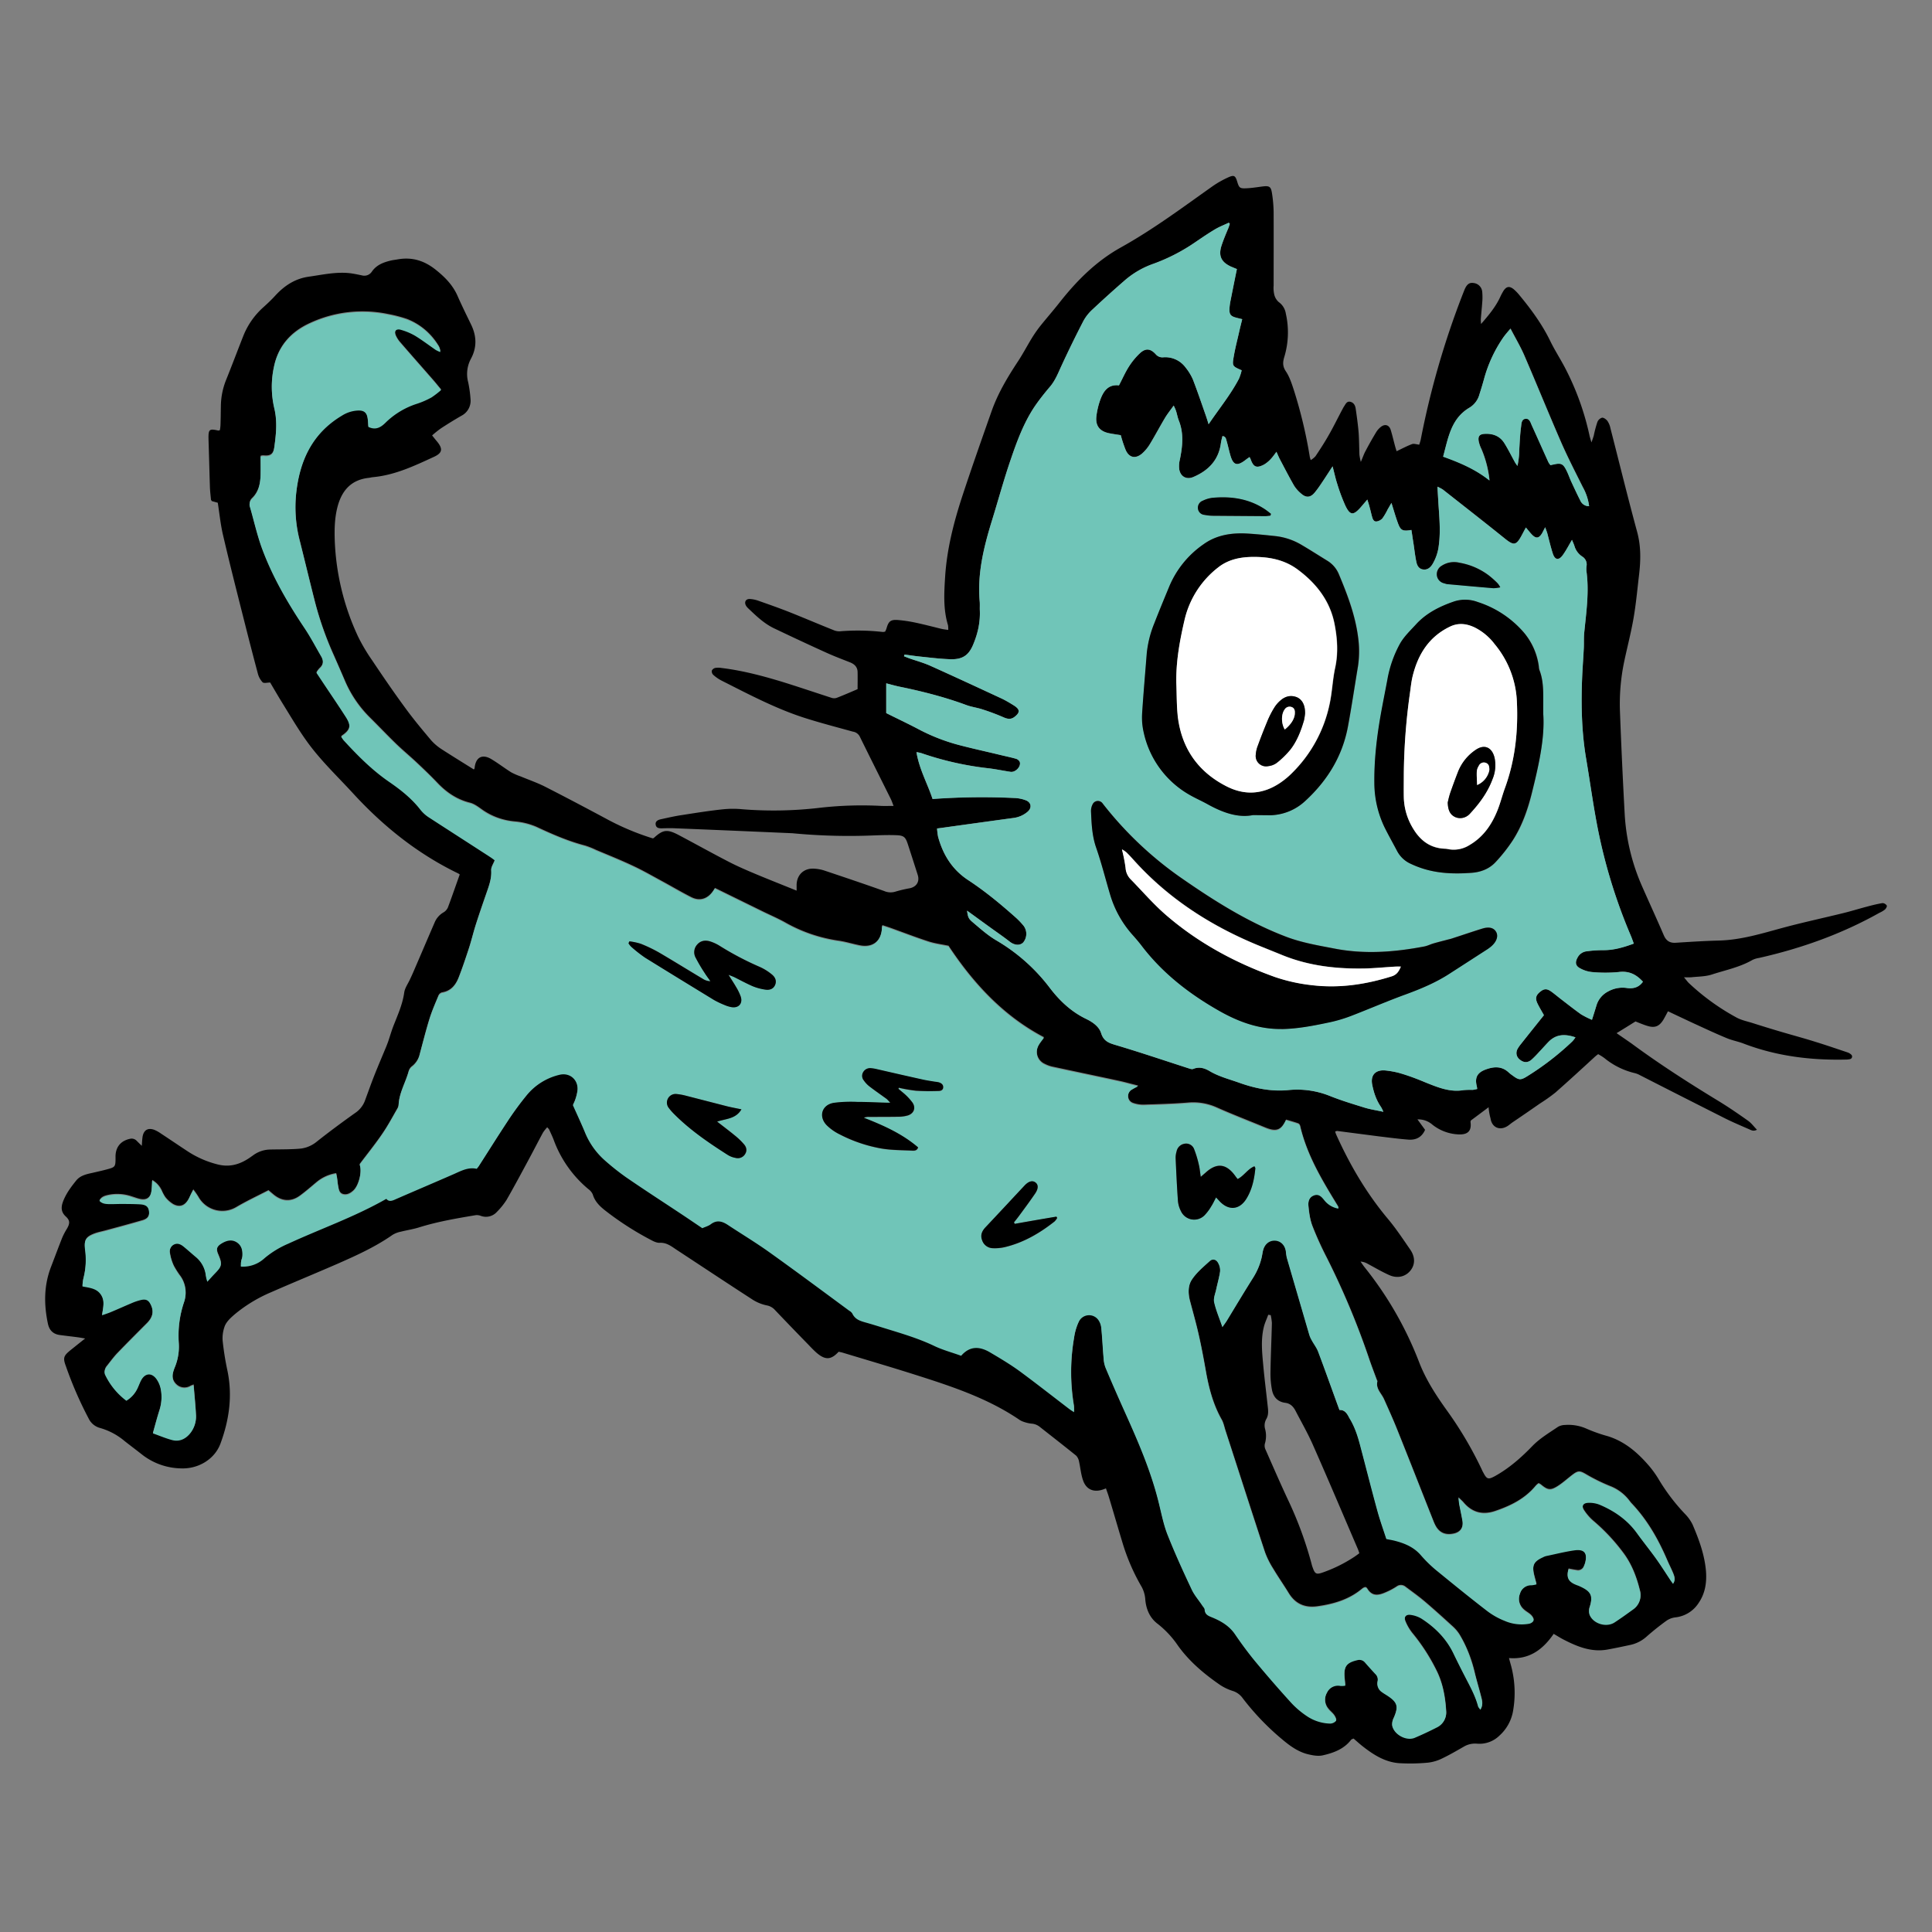 <svg id="Слой_1" data-name="Слой 1" xmlns="http://www.w3.org/2000/svg" viewBox="0 0 1000 1000" width="1000" height="1000"><rect x="0" y="0" width="1000" height="1000" fill="#808080" stroke="none"/><defs><style>.cls-1{fill:#70c5b8;}.cls-2{fill:#fff;}</style></defs><title>12</title><g id="Layer_1-2" data-name="Layer 1-2"><path d="M770.54,573.07c-3.47,2.6-6.4,4.8-9.2,6.87-.13.4-.27.67-.2.86.73,5.34-2.27,6.67-6.8,6.33a23.23,23.23,0,0,1-13-5.06,11,11,0,0,0-7.67-2.67c1.47,2,2.74,3.73,3.94,5.4-1.74,4-4.87,5.33-8.6,5.07-5.07-.4-10.13-1.07-15.13-1.67l-21.6-2.8c-.33-.07-.67.13-1.2.27a10.28,10.28,0,0,0,.6,1.73c7.07,15.67,15.67,30.33,26.73,43.52,4.2,5,7.79,10.47,11.53,15.87,2.73,4,2.53,8-.07,11.06s-6.74,4-10.93,2.07c-3.73-1.67-7.33-3.8-10.93-5.73a8.48,8.48,0,0,0-3.8-1.2c.67.94,1.33,1.94,2,2.8a183.92,183.92,0,0,1,28.19,48.92c3.53,9.27,8.86,17.47,14.6,25.46a193.91,193.91,0,0,1,18.06,30.66,11,11,0,0,0,.67,1.33c1.86,3.61,2.66,3.74,6.19,1.8,7.27-4.06,13.47-9.53,19.2-15.46,3.93-4.06,8.73-6.86,13.33-10a7.53,7.53,0,0,1,3.47-.93,23.12,23.12,0,0,1,11,1.8,80.6,80.6,0,0,0,9.86,3.6c9.06,2.39,15.92,8,21.92,14.79a51.42,51.42,0,0,1,6,8.21,101.11,101.11,0,0,0,13.66,17.86,20.89,20.89,0,0,1,3.74,5.33c3.33,7.79,6.26,15.73,6.93,24.33.4,5.86-.47,11.33-3.86,16.26a16.38,16.38,0,0,1-12,7.4,10.22,10.22,0,0,0-4.6,1.73c-3.53,2.54-6.93,5.27-10.2,8.13a18.29,18.29,0,0,1-8.26,4.34c-4,.86-8.07,1.73-12.13,2.46-8.21,1.47-15.46-1.46-22.6-5.13-1.73-.87-3.33-1.93-5.2-3-5.6,8.13-12.59,13.39-23.13,12.53.4,1.6.8,2.94,1.14,4.2a54.32,54.32,0,0,1,.93,23.39,22.17,22.17,0,0,1-6.93,12.47,14.75,14.75,0,0,1-11.6,4.26,11.43,11.43,0,0,0-6.93,1.54c-3.6,2.06-7.13,4.13-10.87,5.93a22.44,22.44,0,0,1-7.53,2.33,97.25,97.25,0,0,1-15.26.27c-7.26-.6-13.19-4.4-18.79-8.8-1.6-1.27-3.14-2.67-4.6-3.93a7.07,7.07,0,0,0-1.2.53c-3.66,4.87-9.06,6.86-14.6,8.13-2.46.6-5.27.07-7.79-.53-4.67-1.14-8.6-3.8-12.27-6.8a132.5,132.5,0,0,1-21.46-22.12,10,10,0,0,0-5.07-3.8,26.29,26.29,0,0,1-6.87-3.27c-8.2-5.67-15.79-12.06-21.66-20.26a49.78,49.78,0,0,0-10.33-11.13c-4.33-3.2-6.26-7.93-6.6-13.26a15.82,15.82,0,0,0-2.26-6.73,105.23,105.23,0,0,1-9.46-22c-2.47-8.13-4.8-16.26-7.27-24.39-.4-1.27-.87-2.47-1.33-3.86-.8.33-1.2.46-1.6.6-4.67,1.59-8.53.06-10.2-4.6-1.14-3.14-1.4-6.6-2.13-9.87a6.06,6.06,0,0,0-1.47-3.06c-6.2-5-12.53-9.93-18.79-14.86a7.71,7.71,0,0,0-4.6-1.74,18.73,18.73,0,0,1-4.53-1.19,9.31,9.31,0,0,1-1.6-.87c-16.4-11.13-34.93-17.2-53.52-23.13-12.6-4-25.26-7.73-37.86-11.53-.67-.2-1.4-.33-2.07-.47-3.86,4.2-6.79,4.4-11.19.73-1.54-1.33-3-2.86-4.4-4.33q-8.89-9.1-17.67-18.33a7.44,7.44,0,0,0-4-2.07,22.33,22.33,0,0,1-7-2.8c-13.2-8.53-26.33-17.26-39.53-25.92-2.73-1.8-5.2-3.87-8.86-3.67-1.54.07-3.27-.8-4.73-1.6a155,155,0,0,1-23.8-15.39c-2.66-2.14-5-4.47-6.06-8a6.66,6.66,0,0,0-2.2-2.73A59.88,59.88,0,0,1,286.59,590c-.67-1.8-1.54-3.53-2.34-5.33-.13-.33-.46-.53-1-1.2a20.21,20.21,0,0,0-2.19,2.74c-2.6,4.8-5.07,9.66-7.67,14.46-3.66,6.79-7.33,13.66-11.19,20.39a37.62,37.62,0,0,1-5,6.2,7.6,7.6,0,0,1-8.33,2.07,6.14,6.14,0,0,0-2.4-.4c-9.93,1.66-19.8,3.33-29.46,6.33-3.13,1-6.4,1.46-9.53,2.26a12.9,12.9,0,0,0-4.33,1.67c-8.87,6.2-18.73,10.67-28.59,15-11.47,5-23,9.73-34.39,14.73a75.27,75.27,0,0,0-18.87,11.52c-2.19,1.94-4.46,3.94-5.26,6.8a17.77,17.77,0,0,0-.8,6.74,149.41,149.41,0,0,0,2.46,15.39c2.74,13,.94,25.6-3.6,37.86-3,8.07-11.46,13.2-20.53,12.8A33.71,33.71,0,0,1,74,753.25c-3.14-2.47-6.33-4.87-9.47-7.33a34.11,34.11,0,0,0-12.73-6.8,9.16,9.16,0,0,1-5.93-4.93,196.12,196.12,0,0,1-11.72-26.93c-1.67-4.46-1.27-5.46,2.39-8.46,2.27-1.8,4.47-3.6,7.54-6-1.94-.33-3-.53-4.14-.67-3-.39-6-.73-9-1.13-3.4-.47-5.39-2.4-6.13-5.8-2.13-10.07-2.13-19.93,1.67-29.66,1.87-4.87,3.67-9.73,5.6-14.6a33,33,0,0,1,2.47-4.8c1.66-2.8,1.79-4.4-.47-6.46-2.47-2.27-2.54-4.67-1.54-7.53,1.54-4.2,4.13-7.67,6.87-11.07,2.06-2.6,5.26-3.33,8.4-4,2.86-.67,5.66-1.27,8.46-2.07,3.13-.86,3.47-1.39,3.53-4.6V599c-.13-5.07,2.54-8.47,7.4-9.53a3.6,3.6,0,0,1,3.6,1.06c.73.73,1.47,1.47,2.6,2.54.13-1.94.2-3.4.4-4.73.6-3.47,2.8-4.73,6.06-3.54a17.67,17.67,0,0,1,3.47,1.94c4.67,3.06,9.26,6.2,13.93,9.26a50.66,50.66,0,0,0,15.26,6.67c5.53,1.46,10.53.4,15.33-2.54,1.13-.67,2.19-1.46,3.33-2.26a15.25,15.25,0,0,1,8.46-2.87c3-.07,6.07-.07,9.07-.13,2.39-.07,4.86-.13,7.26-.4a16.19,16.19,0,0,0,7.87-3.46c6.46-5.13,13.06-10,19.79-14.8a13.35,13.35,0,0,0,5.2-6.33c1.6-4.33,3.13-8.66,4.8-12.93,1.87-4.73,3.86-9.4,5.8-14.06.53-1.2,1-2.47,1.47-3.74.86-2.53,1.59-5.06,2.53-7.59,2.27-5.87,4.93-11.53,5.8-17.86.33-2.27,1.86-4.4,2.86-6.54.67-1.4,1.34-2.86,1.94-4.26,3.66-8.47,7.26-16.93,10.93-25.4a10.79,10.79,0,0,1,4.73-5.33,5.6,5.6,0,0,0,2.19-2.59c2.07-5.53,4-11.13,6.07-16.93a3.49,3.49,0,0,0-.87-.6c-20.92-10.13-38.66-24.33-54.32-41.39-8.2-8.93-17.06-17.27-24.12-27.2-4.2-5.86-7.94-12.19-11.73-18.33-2.4-3.86-4.73-7.86-7.07-11.86-1.46,0-3.2.53-3.93-.13a10.36,10.36,0,0,1-2.4-4.33q-3.28-12.3-6.39-24.6c-3.94-15.6-7.94-31.19-11.6-46.92-1.34-5.53-1.87-11.2-2.8-17.07-.94-.26-1.94-.53-3.07-.86-.13-.27-.46-.53-.46-.87-.2-2.14-.47-4.33-.54-6.54-.26-8.26-.46-16.46-.73-24.72v-.33c-.06-4.67.47-5.07,4.94-4.07.2.07.46-.07.93-.13a17.58,17.58,0,0,0,.33-2.66c.13-3.27.13-6.54.2-9.8A37.46,37.46,0,0,1,117,196.72c3.13-7.73,6.06-15.59,9.13-23.33A39.36,39.36,0,0,1,136.36,159c2.14-1.94,4.27-3.94,6.2-6.07,4.73-5.13,10.2-8.73,17.33-9.73s14.33-2.67,21.67-1.74c1.93.27,3.8.67,5.73,1.07a4.66,4.66,0,0,0,5.13-1.86c2.46-3.61,6.13-4.94,10.13-5.87.93-.2,1.93-.33,2.86-.47,7.67-1.47,14.13.47,20.26,5.4,4.73,3.8,8.73,7.86,11.2,13.53,2.2,5,4.6,9.86,7,14.8,2.86,5.93,3.06,11.86-.2,17.79a16.63,16.63,0,0,0-1.34,12,62,62,0,0,1,1.2,8.6,8.71,8.71,0,0,1-4.67,8.73c-3.6,2.07-7.06,4.2-10.53,6.47a51,51,0,0,0-4.67,3.73c1.07,1.33,1.8,2.26,2.54,3.13,3.13,3.8,2.8,5.93-1.54,7.93-10.13,4.67-20.19,9.47-31.52,10.53-.87.07-1.67.33-2.54.4-8.93,1.07-13.66,6.6-15.86,14.8-1.54,5.8-1.67,11.73-1.47,17.66a128.61,128.61,0,0,0,12.13,49.79,92.89,92.89,0,0,0,7.2,12.13c5.53,8.27,11.13,16.47,17,24.46,4.26,5.87,8.93,11.47,13.59,17a26.8,26.8,0,0,0,5.53,4.67c5.47,3.53,11,6.93,16.53,10.39.2-.26.4-.46.4-.66.53-5.73,4-7.6,8.93-4.53,3.4,2.06,6.59,4.53,10,6.66a31.79,31.79,0,0,0,4.93,2.14c4.13,1.73,8.4,3.2,12.39,5.19,10.6,5.4,21.07,10.93,31.53,16.53a132.37,132.37,0,0,0,24.39,10.33c.27-.07.53-.07.67-.27,4.6-4.2,6.79-4.53,12.39-1.66,8.86,4.67,17.66,9.6,26.6,14.2,4.26,2.19,8.73,4.13,13.19,6,7.13,3,14.33,5.8,21.66,8.8v-2.53c-.13-5.27,3.4-9.06,8.74-8.86a20.32,20.32,0,0,1,5.66,1c10.33,3.46,20.66,6.93,30.93,10.59a8.32,8.32,0,0,0,5.93.27,68.91,68.91,0,0,1,7.39-1.73c3.54-.8,5.13-3.54,4-7-1.66-5.2-3.33-10.4-5-15.53-1.33-4.13-2.13-4.8-6.46-4.93-3.73-.13-7.53,0-11.27.13a307.34,307.34,0,0,1-39.92-.93l-2.2-.2c-20.06-.87-40.19-1.74-60.25-2.54-2.4-.13-4.87-.07-7.27,0-1.4,0-2.86-.07-3.2-1.73-.4-1.87,1.07-2.6,2.53-2.94,3.67-.79,7.34-1.66,11-2.19,6.94-1.07,13.86-2.2,20.86-2.94a50.09,50.09,0,0,1,10.53-.06,203.64,203.64,0,0,0,40.26-.8,192.4,192.4,0,0,1,31.59-.94c1.93.07,3.86,0,6.33,0-.6-1.53-.94-2.6-1.47-3.66-5.33-10.73-10.73-21.47-16-32.2a4.79,4.79,0,0,0-3.61-2.59c-7.93-2.2-15.92-4.27-23.79-6.74-15.46-4.8-29.72-12.39-44-19.59a20.4,20.4,0,0,1-4.47-3.07,2.58,2.58,0,0,1-.73-2.2,2.73,2.73,0,0,1,1.87-1.39,10.84,10.84,0,0,1,3.26.06c10.47,1.27,20.66,3.94,30.8,7,8.66,2.67,17.26,5.6,25.92,8.4a4.3,4.3,0,0,0,2.74.07c3.6-1.4,7.13-2.93,10.86-4.53,0-2.93.07-5.93,0-8.93-.07-2.47-1.53-3.93-3.73-4.87-4.06-1.6-8.13-3.13-12.13-4.93-9.13-4.13-18.26-8.4-27.33-12.73-5.2-2.47-9.33-6.47-13.46-10.4a6,6,0,0,1-1.14-1.4c-1-1.87-.06-3.53,2.07-3.4a16.07,16.07,0,0,1,4.26.87c5.47,1.93,11,3.86,16.4,6,7.53,3,15,6.2,22.52,9.2a7.72,7.72,0,0,0,3.14.67,114.62,114.62,0,0,1,22.46.33,4.27,4.27,0,0,0,1.2-.2,11.78,11.78,0,0,0,.67-1.53c1.06-3.73,2.06-4.73,5.86-4.47a72.9,72.9,0,0,1,9.33,1.4c4.4.94,8.74,2.07,13.07,3.14,1.13.26,2.26.4,3.73.6a13.36,13.36,0,0,0-.13-2.47c-2.54-8.33-2-16.73-1.47-25.26.94-14.26,4.46-28,8.86-41.45,4.87-14.8,10.07-29.53,15.26-44.26,3.27-9.2,8.27-17.53,13.6-25.6,2.53-3.86,4.67-7.93,7.06-11.86a67.41,67.41,0,0,1,4.34-6.27c3.4-4.26,7-8.33,10.32-12.59,8.87-11.2,18.8-21.13,31.46-28.19,16.67-9.27,31.93-20.66,47.45-31.66a51,51,0,0,1,8.54-4.8c2.66-1.14,3.33-.6,4.2,2.13,1.06,3.54,1.39,3.87,5.06,3.67,2.81-.13,5.53-.6,8.27-.94,3.33-.4,4.2.07,4.73,3.4a69.78,69.78,0,0,1,.87,9.73c.06,12.74,0,25.46,0,38.19a15.35,15.35,0,0,0,.33,4.67,7.45,7.45,0,0,0,2.33,3.87,9,9,0,0,1,3.66,6,44,44,0,0,1-.86,22.6c-.8,2.73-.8,4.8.93,7.33,1.94,2.93,3.07,6.54,4.2,10a242.39,242.39,0,0,1,8.14,34.26c.06.33.2.67.46,1.6a10.79,10.79,0,0,0,2.47-2c2.4-3.6,4.8-7.27,6.93-11.07,2.54-4.4,4.73-9,7.14-13.46a11.79,11.79,0,0,1,.73-1.27c.8-1.19,1.4-2.8,3.2-2.39s2.53,1.86,2.8,3.46c.6,4.2,1.2,8.4,1.54,12.6.26,3.73.26,7.53.4,11.26a26.57,26.57,0,0,0,.73,3.8c1.06-2.39,1.59-4.13,2.46-5.66,1.74-3.34,3.6-6.6,5.53-9.8a10.17,10.17,0,0,1,2.4-2.67c2.13-1.67,4.26-1,5.07,1.54.93,3,1.59,6.06,2.46,9.13.2.67.4,1.33.6,1.93,2.8-1.33,5.27-2.66,7.93-3.66,1-.4,2.34.13,3.8.27.2-.73.53-1.6.73-2.47a437.33,437.33,0,0,1,22-76c.27-.67.53-1.34.8-2,1.2-2.66,2.46-3.53,4.6-3.2a5,5,0,0,1,4.46,4.6,30.28,30.28,0,0,1,0,5.47c-.2,2.93-.53,5.8-.73,8.66a21.87,21.87,0,0,0,.13,2.47c4.06-4.67,7.47-8.8,9.8-13.73a30.44,30.44,0,0,1,1.87-3.54c1.53-2.19,3-2.46,5.2-.73a23.8,23.8,0,0,1,2.8,2.87c6.19,7.46,11.93,15.26,16.19,24.06,2.27,4.67,5.13,9.06,7.54,13.66a139.25,139.25,0,0,1,12.79,35.46c.2.8.47,1.59.94,3.26.6-1.67.93-2.6,1.2-3.53a60.65,60.65,0,0,1,1.86-7,3.81,3.81,0,0,1,2.4-2.26c.87-.14,2.2.86,2.8,1.66a10.09,10.09,0,0,1,1.54,3.67c4.6,17.93,9,35.92,13.86,53.78,2.06,7.6,1.86,15.06.93,22.67-.86,7.33-1.53,14.66-2.8,22s-3.13,14.46-4.67,21.66A106.66,106.66,0,0,0,838.48,368q1,26.69,2.46,53.39a107.5,107.5,0,0,0,8.8,36.92c3.81,8.66,7.74,17.2,11.47,25.86,1.27,2.86,3.13,4,6.2,3.8,7.39-.47,14.73-.94,22.12-1.14,11.67-.26,22.6-3.73,33.73-6.73,10.2-2.73,20.46-4.93,30.73-7.46,4.13-1,8.13-2.27,12.26-3.34,2.67-.73,5.4-1.4,8.13-1.86a2.76,2.76,0,0,1,2.2,1.26c.27.4-.4,1.6-.94,2.07a12.5,12.5,0,0,1-2.8,1.67c-19.59,11-40.52,18.46-62.38,23.39a11.74,11.74,0,0,0-3.46,1.07c-6.47,3.73-13.8,5.19-20.8,7.46-3.4,1.14-7.13,1.07-10.73,1.47a37.31,37.31,0,0,1-3.86,0c1.13,1.33,1.73,2.19,2.46,2.93a118,118,0,0,0,24.66,17.86c2.4,1.34,5.2,1.94,7.87,2.74,5.4,1.73,10.86,3.4,16.32,5,5.67,1.66,11.4,3.2,17.07,5,5.4,1.66,10.8,3.53,16.19,5.33a5.12,5.12,0,0,1,1.87,1.06,1.36,1.36,0,0,1-.6,2.47,10.65,10.65,0,0,1-1.47.2c-18.33.47-36.25-1.67-53.51-8.27-2.94-1.13-6.07-1.66-9-2.93-5.93-2.46-11.73-5.2-17.54-7.86-4.13-1.94-8.26-3.87-12.59-5.93-.87,1.66-1.54,2.93-2.27,4.2-2.19,3.66-4.53,4.6-8.53,3.33-1.93-.6-3.86-1.4-6-2.27-3,1.87-6.19,3.87-9.8,6.07,2.87,2,5.33,3.67,7.8,5.4,14.46,10.67,29.53,20.33,44.86,29.66,5.26,3.2,10.39,6.73,15.39,10.27,1.67,1.19,2.94,2.93,4.6,4.66-1.73.94-2.93.27-4.06-.26-4.13-1.8-8.26-3.54-12.26-5.53q-22.2-11.2-44.39-22.53a10.51,10.51,0,0,0-2.34-.94,38.9,38.9,0,0,1-15.86-7.79,28.24,28.24,0,0,0-3.27-2.07,20.8,20.8,0,0,0-2.19,1.8c-6.6,6.07-13.2,12.13-19.93,18.06a86.54,86.54,0,0,1-8,5.67c-4.67,3.26-9.33,6.47-14.06,9.66-1,.67-1.93,1.54-2.93,2.14-4,2.39-7.93.53-8.6-4.07a29.44,29.44,0,0,1-1-5.73ZM693.29,729.83c2.6-.19,3.86,1.67,5.13,3.74,2.87,4.6,4.4,9.66,5.8,14.86,2.93,11.13,5.8,22.26,8.8,33.39,1.33,4.87,3.06,9.66,4.6,14.4,1.67.33,3,.53,4.26.87,5.27,1.26,10,3.26,13.73,7.66a68,68,0,0,0,8.93,8.53c8.4,6.94,16.93,13.8,25.53,20.4a37.66,37.66,0,0,0,8.86,4.93,21.64,21.64,0,0,0,12.47,1.47,3.63,3.63,0,0,0,2.39-1.67c.2-.8-.66-2-1.33-2.67-1.14-1.06-2.6-1.79-3.73-2.86a7.28,7.28,0,0,1-1.94-8.33,6.05,6.05,0,0,1,6-4.4,13.6,13.6,0,0,0,2.53-.47c-.46-1.8-.86-3.27-1.26-4.8-1.14-5-.13-7.07,4.6-9.2a8.88,8.88,0,0,1,1.66-.67c4.87-1,9.73-2.2,14.6-2.93,5.07-.73,6.8,1.4,5.67,6.26a7.62,7.62,0,0,1-.73,2.07,3.21,3.21,0,0,1-3.73,2.14c-1.4-.2-2.81-.47-4.2-.74-1.14,3.94-.34,6.07,2.86,7.67.73.4,1.6.6,2.33.93,5.93,2.54,7.87,4.54,5.73,11.13a5.91,5.91,0,0,0-.06,3.87c1.86,4.67,8.66,6.73,12.93,4,3.26-2.14,6.4-4.4,9.53-6.67a8.72,8.72,0,0,0,3.53-9.93c-1.73-7-4.33-13.66-8.73-19.46A99.14,99.14,0,0,0,824.65,787a26.68,26.68,0,0,1-4.73-5.47c-1.4-2.14-.6-3.87,2-4a14,14,0,0,1,6,.93c7.73,3.27,14.39,7.94,19.39,14.8,3.14,4.33,6.47,8.46,9.6,12.8,2.6,3.66,5,7.46,7.47,11.12.47.74,1,1.47,1.6,2.27,1.33-1.93.73-3.53.13-5.13-.94-2.33-2.14-4.6-3.14-6.93-4.6-10.8-10.33-20.86-18.46-29.39-.33-.34-.6-.73-.93-1.14a22.92,22.92,0,0,0-10.27-7.8,94.21,94.21,0,0,1-11.73-5.73c-3.93-2.33-4.6-2.53-8.33.4-2.27,1.8-4.46,3.74-6.93,5.33-3.81,2.4-5.2,2.14-8.74-.79a6.54,6.54,0,0,0-1.19-.67,7.41,7.41,0,0,0-1.47,1.26c-5.53,6.74-12.93,10.4-21,13.14-6.46,2.19-11.93.79-16.32-4.4-.6-.73-1.4-1.34-2.67-2.67.27,1.94.33,2.87.47,3.8.53,2.74,1.13,5.47,1.6,8.2.6,3.67-1.2,6.13-4.8,6.8-4.4.87-7.54-.73-9.47-4.8-.53-1.07-.93-2.2-1.39-3.33-6.07-15.33-12.07-30.66-18.2-45.93-2.13-5.26-4.46-10.46-6.79-15.66-1.34-3-4.34-5.33-3.41-9.2.07-.2-.19-.47-.26-.67-1.47-4-3-7.93-4.33-11.93a406.82,406.82,0,0,0-21.67-51.52,174.37,174.37,0,0,1-7.46-16.53c-1.2-3.07-1.54-6.54-1.94-9.93-.27-2.34.2-4.73,2.8-5.8s4,.8,5.47,2.53a11.63,11.63,0,0,0,7.27,4.27,2.65,2.65,0,0,0-.2-.94C684.55,611.12,676.55,598,673,582.73a1.93,1.93,0,0,0-1-1.34c-2.14-.73-4.27-1.33-6.33-1.93-2.47,5.4-4.93,6.33-10.27,4.26-.53-.2-1.13-.47-1.66-.67-8.07-3.33-16.2-6.46-24.13-10a29.62,29.62,0,0,0-14.8-2.39c-7.6.6-15.26.8-22.86,1.06a16.21,16.21,0,0,1-5.33-.86,3.74,3.74,0,0,1-2.67-3.54,4,4,0,0,1,2.27-3.86c.73-.4,1.53-.8,2.93-1.6-3.8-.93-6.8-1.79-9.86-2.46-11.47-2.47-23-4.87-34.46-7.34a17,17,0,0,1-4.06-1.46,6.91,6.91,0,0,1-3.6-8.86c.66-1.74,2.06-3.21,3.2-4.94-21.13-11.06-36.73-28.19-49.39-47.32-3.86-.8-7.2-1.2-10.4-2.26-6.79-2.2-13.46-4.8-20.19-7.2-1.2-.4-2.4-.8-3.67-1.2a11,11,0,0,0-.2,1.54c-.4,6.79-4.87,10.26-11.59,8.86-3.67-.73-7.27-1.87-11-2.4a78.46,78.46,0,0,1-27.66-9.53c-4-2.19-8.27-4-12.4-6.06l-21.19-10.4c-.8-.4-1.67-.8-2.6-1.27-.47.73-.73,1.2-1.14,1.74-2.8,3.93-6.79,5.2-11.12,3-5.27-2.67-10.4-5.73-15.6-8.53-4.8-2.6-9.53-5.33-14.4-7.6-6.33-3-12.86-5.6-19.33-8.33a42.42,42.42,0,0,0-5.73-2.27c-8.73-2.26-16.93-5.86-25.06-9.66a36.37,36.37,0,0,0-11.19-2.8,34.16,34.16,0,0,1-17.13-6.27c-1.94-1.4-4-2.93-6.27-3.46-6.86-1.74-12.26-5.53-17-10.6-3.27-3.4-6.67-6.66-10.13-9.93s-7.47-6.6-11-10c-4.6-4.46-9-9.13-13.59-13.66a59.9,59.9,0,0,1-12.8-18.86c-1.93-4.46-3.86-8.86-5.8-13.33A171.14,171.14,0,0,1,163,311.27c-2.66-10.46-5.2-20.92-7.79-31.39a69.15,69.15,0,0,1-1.94-24.53c1.8-17.13,8.34-31.46,23.8-40.65a17.28,17.28,0,0,1,8.2-2.6c3.2-.07,4.66,1.13,5.06,4.4.2,1.4.27,2.8.33,4.06,4,1.94,6.67.07,9.07-2.33a39.55,39.55,0,0,1,16.39-9.73,39.79,39.79,0,0,0,7.27-3.2,35.48,35.48,0,0,0,4.93-3.8c-1.4-1.67-2.47-3-3.53-4.27-5.8-6.66-11.67-13.26-17.47-20a13.81,13.81,0,0,1-2.53-3.94c-.87-2.33.27-3.66,2.66-3a32.2,32.2,0,0,1,7.34,3.07c3.73,2.26,7.19,4.93,10.8,7.39a12.44,12.44,0,0,0,2.33,1.07,6.41,6.41,0,0,0-1.14-3.33A33,33,0,0,0,210.55,165a71.54,71.54,0,0,0-9.8-2.53,64.6,64.6,0,0,0-40.46,4.73c-9.86,4.53-16.39,11.93-18.53,22.73a47.34,47.34,0,0,0,.2,20.92c1.67,6.8,1,13.47.07,20.2-.4,3-1.27,5.07-5.53,4.6a5,5,0,0,0-1.6.2c0,3.26.07,6.4,0,9.53-.06,4.6-.93,8.93-4.4,12.33-1.46,1.4-1.46,2.94-1,4.67,2,7,3.6,14.13,6.06,20.93,5.47,14.86,13.33,28.46,22.2,41.59,3.13,4.6,5.66,9.6,8.46,14.4,1.4,2.4,1.33,4.6-.94,6.53a15.37,15.37,0,0,0-1.46,2l2.13,3.2c4.33,6.47,8.66,12.87,12.86,19.4,3.21,5,2.67,7.2-2.19,10.47a16,16,0,0,0,1.2,1.79c7.13,7.8,14.53,15.26,23.26,21.33,6.06,4.2,11.93,8.73,16.52,14.66a16.44,16.44,0,0,0,4.2,3.86c10.67,7,21.33,13.87,32.07,20.73.86.53,1.66,1.27,2.26,1.67-.73,2-2,3.66-1.86,5.27.26,4.2-1.07,7.86-2.4,11.66-1.87,5.4-3.73,10.73-5.47,16.2-1.33,4.13-2.33,8.4-3.66,12.53-1.67,5.07-3.34,10.13-5.27,15.06-1.54,4-4,7.2-8.66,7.93a2.78,2.78,0,0,0-1.8,1.47c-1.6,3.93-3.33,7.8-4.6,11.8-1.94,6.13-3.46,12.33-5.13,18.53a11,11,0,0,1-3.93,6.33,4.77,4.77,0,0,0-1.8,2.53c-1.54,5.8-4.87,11.13-5.2,17.33a4.64,4.64,0,0,1-.67,2.07c-2.53,4.4-4.93,8.93-7.79,13.06-3.67,5.4-7.8,10.47-11.73,15.73,1.4,3.53-.4,11-3.27,13.66-1.46,1.34-3.2,2.4-5.26,1.87s-2.27-2.6-2.6-4.4c-.27-1.34-.33-2.67-.53-3.94-.13-.79-.27-1.53-.47-2.46a20.85,20.85,0,0,0-10.33,4.73c-2.8,2.33-5.53,4.73-8.46,6.87-4.53,3.33-9.33,3-13.66-.6-.8-.67-1.67-1.4-2.6-2.2-5.67,2.93-11.4,5.6-16.8,8.8a14.13,14.13,0,0,1-19.46-5.4,39.43,39.43,0,0,0-2.66-3.8c-.6,1.2-1,1.87-1.34,2.6a19.34,19.34,0,0,1-1.26,2.59c-1.87,3.2-4.4,4.13-7.67,2.47a15.5,15.5,0,0,1-4.26-3.8,19.82,19.82,0,0,1-1.87-3.54,12,12,0,0,0-4.86-5.19,49.51,49.51,0,0,1-.4,5.73c-.54,3.4-2.6,4.8-5.93,4.06-1.4-.27-2.81-.87-4.2-1.27a23,23,0,0,0-12.54-.73c-1.66.4-3.26.87-4.2,2.67,1.34,1.46,3.07,1.59,4.73,1.66,2.07.07,4.14-.07,6.2-.07,3.4,0,6.8,0,10.2.2,3,.2,4.26,1.4,4.53,3.74s-.6,4-3.4,4.8c-6.4,1.86-12.79,3.6-19.26,5.33-1.87.53-3.8.86-5.6,1.53-4.53,1.74-5.4,3.27-4.87,8a37.55,37.55,0,0,1-.86,15.13,22.41,22.41,0,0,0-.47,4c3.73.73,7.33,1,9.53,4.26s1.2,6.73.6,10.67c1.73-.6,3-1,4.13-1.47,3.66-1.54,7.33-3.2,11-4.73a28.66,28.66,0,0,1,4.8-1.67c2.93-.67,4.26.07,5.46,2.8,1.54,3.6.53,6.6-2.06,9.27-5.13,5.13-10.27,10.26-15.33,15.52-2,2.07-3.73,4.47-5.53,6.74a4.24,4.24,0,0,0-.8,4.46,36.21,36.21,0,0,0,10.93,13.26,14.74,14.74,0,0,0,6-6.93,36.13,36.13,0,0,1,1.79-3.93c2-3.4,5.13-3.73,7.6-.6a13.51,13.51,0,0,1,2.33,5.2,22.44,22.44,0,0,1-.66,11.46c-1.2,3.8-2.2,7.6-3.34,11.67,3.6,1.27,6.67,2.59,9.93,3.46,3.47.94,6.47-.2,8.87-2.86a13.89,13.89,0,0,0,3.46-10.4c-.27-5-.8-10.07-1.2-15.13-.4.2-1.13.4-1.73.73a5.93,5.93,0,0,1-7.14-.8c-2.06-1.86-2.46-4.33-1.59-7a21.3,21.3,0,0,1,.73-2.07A27.52,27.52,0,0,0,92.58,695a55.48,55.48,0,0,1,2.67-21.13,14.72,14.72,0,0,0-1.67-13.26,45.65,45.65,0,0,1-3.53-5.47,24.22,24.22,0,0,1-2.07-6.8,4.24,4.24,0,0,1,2.27-4.6c1.8-.8,3.33,0,4.73,1.07,2.2,1.73,4.2,3.66,6.33,5.4a14.3,14.3,0,0,1,5.26,9.66c.14.94.47,1.8.8,3.2,1.47-1.6,2.54-2.8,3.67-4,4-4.06,4.13-4.87,1.86-10.2-1.06-2.53-.66-4.06,1.74-5.53s5.13-2.39,7.86-.73,3.2,4.4,3,7.34c-.06.93-.53,1.86-.66,2.8s-.07,1.6-.13,2.46A16.45,16.45,0,0,0,137,650.85a49.62,49.62,0,0,1,12.33-7.53c16.87-7.73,34.39-13.86,50.73-23.19,1.26,1.53,2.8,1.13,4.4.39,10.19-4.4,20.45-8.8,30.65-13.26,3.8-1.66,7.47-3.6,11.73-2.66.4-.53.73-.87,1-1.27,4.93-7.66,9.73-15.4,14.73-22.93a146.17,146.17,0,0,1,10.07-13.8,30.53,30.53,0,0,1,17.26-10.73c5.2-1.13,9.46,2.6,9.13,7.93a28.3,28.3,0,0,1-1.27,5.27c-.33,1-.86,1.94-1.13,2.6,2.13,4.8,4.2,9.2,6.06,13.66A39.73,39.73,0,0,0,313,600.13a130.64,130.64,0,0,0,11.07,8.8c9.93,6.8,20,13.26,29.93,19.93,3.2,2.13,6.39,4.33,9.6,6.46a24.87,24.87,0,0,0,4.4-2.06c3.06-2.34,5.86-1.47,8.73.33,7.26,4.8,14.79,9.33,21.86,14.4,13.8,9.86,27.39,20,41.06,30a4.28,4.28,0,0,1,1.59,1.47c1.4,3.13,4.34,3.93,7.27,4.73s6.06,1.8,9.06,2.74c8.8,2.73,17.6,5.26,26,9.26,4.46,2.13,9.26,3.4,14,5.13,4.6-5.33,9.8-4.87,15.13-1.67,5.07,3.07,10.2,6.07,15,9.53,8.6,6.27,17,12.93,25.46,19.4.8.6,1.67,1.07,2.87,1.94-.07-1.54,0-2.4-.14-3.21A105.32,105.32,0,0,1,556,692a31.71,31.71,0,0,1,2.46-8.27,5.88,5.88,0,0,1,10-1,9.2,9.2,0,0,1,1.6,4.33c.53,5.2.73,10.4,1.2,15.6a15.51,15.51,0,0,0,1,4.93q5,11.89,10.33,23.66c6.87,15.26,13.47,30.6,17.4,46.92,1.33,5.4,2.4,10.93,4.46,16.07,3.8,9.53,8.13,18.93,12.46,28.26,1.34,2.93,3.54,5.47,5.4,8.13.47.67,1.27,1.4,1.27,2.14.13,2.59,1.94,3.26,3.93,4.06,4.67,1.87,8.8,4.33,11.8,8.73,3.4,5,7,9.86,10.86,14.53,5.93,7.2,12.14,14.2,18.4,21.13a45.6,45.6,0,0,0,8,6.73,21.85,21.85,0,0,0,12,3.8,4.28,4.28,0,0,0,3-1.39c.33-.47-.4-2-1-2.81-.86-1.19-2.06-2.06-2.93-3.2a7.33,7.33,0,0,1-.73-8.53,6.23,6.23,0,0,1,6.93-3.53,11.82,11.82,0,0,0,2.54-.13c-.13-1.6-.27-2.87-.4-4.2-.4-5.73,1.13-7.74,6.59-9a3.66,3.66,0,0,1,3.94,1.13c1.73,2,3.53,4,5.33,5.93a4.16,4.16,0,0,1,1.26,3.93,5.13,5.13,0,0,0,2.14,5.47c.87.67,1.8,1.2,2.73,1.8,5.47,3.6,6.07,5.73,3.47,11.73a7,7,0,0,0-.8,3.8c.86,4.73,7.19,8.26,11.66,6.39,3.93-1.59,7.73-3.46,11.53-5.39a8.4,8.4,0,0,0,4.73-8.4c-.47-7.4-1.8-14.73-5.27-21.4A99.15,99.15,0,0,0,731,845.07a25,25,0,0,1-3.47-5.93c-1-2.33.07-3.93,2.6-3.66a13.36,13.36,0,0,1,5.73,2c7,4.53,12.8,10.33,16.47,18q2.89,6.09,6,12c2.54,4.93,5.27,9.8,6.74,15.26.13.6.67,1.07,1.2,1.87,1.46-2.27,1-4.33.46-6.27-1-4-2.19-7.93-3.2-11.93a69,69,0,0,0-8.06-20.53,19.73,19.73,0,0,0-3.2-3.86c-4.8-4.4-9.66-8.8-14.66-13.06-3.21-2.74-6.67-5.2-10.07-7.74a3.71,3.71,0,0,0-4.67-.13,35,35,0,0,1-6.13,3.2c-4.2,1.8-6.93,1.4-9.13-2.33-.13-.27-.6-.4-.8-.6-.27.07-.53.13-.73.2a4,4,0,0,0-.93.53c-6.74,5.73-14.8,8.06-23.33,9.26-6.4.87-11.33-1.26-14.8-6.93-2.6-4.26-5.47-8.33-8-12.6a44.54,44.54,0,0,1-4.2-8.4c-6.86-20.92-13.59-41.85-20.39-62.78-.67-2.07-1.07-4.34-2.14-6.13-4.46-7.94-6.67-16.6-8.2-25.46-1.07-6.2-2.27-12.4-3.66-18.53-1.34-5.93-3-11.73-4.54-17.6-.93-3.66-1-7.66.87-10.6,2.4-3.8,6.07-6.86,9.46-9.93,1.6-1.39,3.54-.73,4.47,1.27a7.85,7.85,0,0,1,.86,4.2c-.46,3.2-1.39,6.33-2.06,9.53-.47,2.14-1.47,4.4-1,6.33.94,4.13,2.67,8.13,4.26,12.87,1.07-1.54,1.8-2.47,2.4-3.47,4.53-7.46,9-14.93,13.66-22.32a30.77,30.77,0,0,0,4.2-10c.33-1.27.47-2.6.8-3.94.87-3.33,3.2-5.19,6.2-5.06s5.13,2.33,5.6,5.66a23.86,23.86,0,0,0,.47,3.21q5.79,19.89,11.59,39.72A12.39,12.39,0,0,0,679,693.3c1.07,2,2.53,3.81,3.33,5.93,3.67,10.27,7.2,20.2,11,30.6ZM640.23,139.31c-1.13-.47-2.13-.93-3.06-1.33-4.93-2.27-6.54-5.4-5-10.53,1-3.2,2.46-6.33,3.66-9.46a19.19,19.19,0,0,0,.73-2.14,4.07,4.07,0,0,1-.53-.6c-2.33,1.14-4.87,2.07-7.06,3.4-3.53,2.14-6.94,4.47-10.33,6.74A97.52,97.52,0,0,1,597,136.52a45.43,45.43,0,0,0-15,8.73c-5.6,4.87-11.07,9.8-16.47,14.86a25.31,25.31,0,0,0-4.73,5.93c-3.93,7.59-7.73,15.33-11.33,23.13-1.73,3.73-3.13,7.59-5.86,10.8-2.87,3.46-5.73,6.93-8.21,10.59-5.53,8.34-9,17.73-12.19,27.07-3.67,10.66-6.6,21.52-9.93,32.26-4.13,13.46-7.47,27.06-6.2,41.39.13,1.53,0,3.13.07,4.73.33,5.93-1.07,11.53-3.2,17-2.34,5.92-5.47,8.33-11.8,8.2-5.2-.14-10.4-.8-15.53-1.34-2.8-.27-5.6-.73-8.46-1.07a4.15,4.15,0,0,1-.27.87c.94.33,1.8.73,2.74,1.07,3.66,1.26,7.39,2.33,10.92,3.86,12.4,5.53,24.66,11.27,37,17a49.87,49.87,0,0,1,6.33,3.6c3.13,2,3.13,3.53.26,5.8-1.86,1.46-3.6,1.19-5.73.26a107.92,107.92,0,0,0-10.79-4.06c-2.74-.93-5.73-1.27-8.4-2.26a241,241,0,0,0-34.66-9.54c-2.2-.46-4.33-1.06-6.87-1.73v15.4c5.6,2.8,10.93,5.33,16.2,8.06a96.93,96.93,0,0,0,20.53,8.2c7.13,1.87,14.33,3.47,21.52,5.2,2.94.73,5.93,1.27,8.8,2.14a3.09,3.09,0,0,1,2.07,1.66c.8,2.4-2.2,5.53-4.8,5.13-3.73-.53-7.4-1.33-11.13-1.8a161.16,161.16,0,0,1-35-7.86,16.25,16.25,0,0,0-2.53-.53c1.4,8.86,5.66,16.26,8.33,24.26a341.07,341.07,0,0,1,42.12-.53,18.49,18.49,0,0,1,6.33,1.27c2.74,1.19,3,3.93.73,5.86a13.52,13.52,0,0,1-7.19,3.2q-16.2,2.21-32.4,4.47c-2.33.33-4.67.66-7.26,1a34.32,34.32,0,0,0,.53,4.26c2.53,9.33,7.33,17.06,15.6,22.46a219.22,219.22,0,0,1,24.26,19.06,39,39,0,0,1,4.53,4.73,7,7,0,0,1-.27,8.4c-1.6,1.74-4.46,1.74-7.2-.46-3.33-2.6-6.86-5-10.26-7.47-3.8-2.73-7.6-5.53-11.67-8.46.47,3.2.6,4.06,2.93,6,3.94,3.33,7.87,6.86,12.34,9.46a94.73,94.73,0,0,1,27.72,24.73c5.07,6.59,11,12.19,18.66,15.86,3.34,1.6,6.67,3.93,7.74,7.33,1.39,4.54,4.53,5.27,8.33,6.4,12.26,3.67,24.46,7.8,36.65,11.73.87.27,2,.73,2.74.4,3.06-1.27,5.8-.4,8.33,1.07,4.87,2.86,10.27,4.2,15.53,6.13,8.33,3,16.79,4.66,25.66,3.73a45.89,45.89,0,0,1,21.32,3.13c5.87,2.27,11.87,4.13,17.86,6,3,.93,6.07,1.4,9.67,2.13a21.15,21.15,0,0,0-1.2-2.46,30,30,0,0,1-4.53-11.4c-1.07-5.07,1.6-8,6.79-7.53a48.71,48.71,0,0,1,6.8,1.2c4.93,1.19,9.6,3.26,14.26,5.13,6.07,2.39,12.4,5.06,19.33,3.86a35.31,35.31,0,0,1,4.73-.13,17.19,17.19,0,0,0,2.4-.47,6.71,6.71,0,0,0-.2-1.33c-1.2-4.74.33-7.27,4.87-8.87,4.33-1.53,8.26-1.6,11.79,1.8a17.83,17.83,0,0,0,1.74,1.34c3.4,2.59,4.26,2.66,7.79.4a147.33,147.33,0,0,0,23.27-18,22.66,22.66,0,0,0,1.59-2.06c-5.26-1.8-9.86-1.74-13.8,2.19-1.59,1.67-3.13,3.4-4.73,5.07-1.39,1.47-2.8,3.07-4.33,4.4-1.93,1.6-4,1.47-5.93-.13s-2.26-3.53-1-5.87a15.13,15.13,0,0,1,1.67-2.33l11.8-14.8c-1.14-2.07-2.34-4-3.34-6.07-1.26-2.66-.8-4.2,1.4-6.06,2.07-1.67,3.47-1.74,5.87,0,1.67,1.2,3.26,2.53,4.87,3.8,3.46,2.66,6.86,5.4,10.39,7.86a44.54,44.54,0,0,0,5.67,2.87c.94-2.94,1.67-5.27,2.4-7.67a11.81,11.81,0,0,1,5.93-7,15.14,15.14,0,0,1,9.8-1.8c3.33.4,6.19-.33,8.26-3.27-3.46-3.8-7.26-5.73-12.59-5a74.84,74.84,0,0,1-13.8,0,15.77,15.77,0,0,1-6.13-1.94c-2.4-1.2-2.74-3.13-1.34-5.53a6.12,6.12,0,0,1,4.6-3.26,63.13,63.13,0,0,1,8.66-.6c5.53,0,10.6-1.47,15.87-3.4-.6-1.6-1.07-2.87-1.54-4.07a279.39,279.39,0,0,1-16.52-52.59c-2.74-12.93-4.4-26-6.6-39-2.47-14.53-2.67-29.19-2-43.85.2-4.6.53-9.2.8-13.8.13-2.54,0-5.07.2-7.6,1-10.47,2.6-20.93,1.2-31.52a11.13,11.13,0,0,1,0-2.94,4.85,4.85,0,0,0-2.27-5,9.76,9.76,0,0,1-4-5.46c-.33-1-.8-2-1.26-3.14-1.67,2.81-3,5.47-4.8,7.94-2.07,2.8-4.07,2.46-5.13-.87s-1.94-7-2.87-10.53c-.27-.87-.6-1.74-1.07-3.07-.73,1.34-1.13,2.2-1.59,3.07-1.67,2.8-3.21,2.93-5.4.6-.94-1-1.8-2.14-3-3.53-.94,1.73-1.6,3-2.27,4.26-2.73,5.07-4,5.13-8.53,1.53-10.67-8.6-21.47-17-32.19-25.45a24.43,24.43,0,0,0-2.81-1.47c.2,3,.33,5.4.47,7.79.47,7.47,1.27,15,.27,22.47a24.18,24.18,0,0,1-3.33,9.93c-1.07,1.73-2.54,3-4.8,2.66s-3.07-2-3.47-3.73c-.66-3.07-1-6.2-1.46-9.33-.4-2.47-.73-4.93-1.14-7.4-4.53.8-5.6.27-7-3.6-1.19-3.26-2.13-6.6-3.33-10.4-.73,1.34-1.33,2.34-1.93,3.34a29.66,29.66,0,0,1-2.74,4.66,5.06,5.06,0,0,1-3,1.6c-1.47.2-2-1.13-2.33-2.33-.47-1.67-.8-3.27-1.27-4.93-.33-1.2-.73-2.4-1.2-4.07-1.53,1.74-2.59,3-3.66,4.27-3.6,4-5.27,3.93-7.67-1a95.3,95.3,0,0,1-4.2-11.2c-.93-2.8-1.53-5.73-2.46-9.26l-4.93,7.53c-1.47,2.07-2.8,4.27-4.47,6.2-2.19,2.53-4.4,2.6-6.93.33a17.53,17.53,0,0,1-3.6-4.06c-2.6-4.47-5-9.13-7.4-13.73-.6-1.07-1.06-2.27-1.73-3.8-1.2,1.53-1.94,2.66-2.8,3.6a14.42,14.42,0,0,1-3.6,3c-3.94,2.06-5.53,1.33-7-2.87-.13-.33-.33-.6-.53-1-.8.53-1.47,1-2.14,1.53-4.4,3.4-6.39,2.67-7.86-2.73-.67-2.47-1.2-4.93-1.94-7.4-.26-.94-.46-2.13-2.06-2.26a31.5,31.5,0,0,0-.8,3.53c-1.14,8.86-6.47,14.33-14.33,17.66-3.53,1.47-6.67-.27-7.26-4.06a14.09,14.09,0,0,1,.33-5c1.39-6.87,2.13-13.6-.6-20.33-.6-1.54-.87-3.26-1.4-4.87a23,23,0,0,0-1.2-2.73c-1.73,2.46-3.2,4.33-4.46,6.33-2.67,4.46-5.13,9.06-7.8,13.53a22.83,22.83,0,0,1-4.13,5c-3.4,2.86-6.67,2.13-8.46-1.87a67.32,67.32,0,0,1-2.54-7.66c-1.93-.33-4-.6-6-1-5-1-7.26-4-6.59-9a39.52,39.52,0,0,1,1.8-7.8c1.59-4.73,4.06-8.66,9.86-8,1.79-3.4,3.2-6.67,5.06-9.6a36.31,36.31,0,0,1,5.73-7c2.94-2.73,5.47-2.53,8.21.47a4.55,4.55,0,0,0,4.06,1.6,13,13,0,0,1,11.4,5.27,26.16,26.16,0,0,1,3.8,6.19c2.39,6.2,4.53,12.54,6.73,18.8.4,1.19.8,2.39,1.4,4.4,5.6-8.34,11.39-15.4,15.73-23.6a29.6,29.6,0,0,0,1.39-4.33c-4.86-2.13-5-2.13-4.06-7.39.73-4.27,1.87-8.54,2.8-12.74.47-2.06,1-4.13,1.54-6.33-1.34-.33-2.27-.53-3.2-.79-2.81-.73-3.54-1.74-3.4-4.67a30.46,30.46,0,0,1,.6-4.33c1-5.27,2.06-10.53,3.2-16.07Zm17.53,541.41c-.46-.07-.86-.14-1.33-.2-.73,2.13-1.74,4.13-2.27,6.32-1.59,6.47-.93,13-.33,19.53.6,6.74,1.47,13.47,2.2,20.26.27,2.67.87,5.4-.6,7.87a6.75,6.75,0,0,0-.6,5.2,13.86,13.86,0,0,1-.13,7.53,4.52,4.52,0,0,0,.33,3.06c3.86,8.74,7.67,17.54,11.73,26.2a194.55,194.55,0,0,1,12.13,33.06,12.49,12.49,0,0,0,.53,1.73c1.2,3.47,1.94,3.8,5.33,2.6A74.29,74.29,0,0,0,701,805.82c.86-.6,1.73-1.2,2.59-1.87-.26-.8-.46-1.4-.66-1.93-7.74-18-15.4-36.13-23.33-54.06-2.67-6.07-6-11.86-9.07-17.79-1.13-2.14-2.66-3.74-5.26-4.07-4.07-.53-6.27-3.13-6.94-6.93a45.13,45.13,0,0,1-.73-9c.13-8.46.53-16.93.73-25.4a30,30,0,0,0-.6-4.06ZM822.52,262a28.43,28.43,0,0,0-3.26-10c-3.8-7.6-7.67-15.13-11.07-22.86-6.53-15-12.66-30.13-19.13-45.13-2-4.6-4.6-9-7.19-14a44.89,44.89,0,0,0-3.8,4.67A69.91,69.91,0,0,0,768.2,196c-.73,2.66-1.53,5.33-2.39,8a11.55,11.55,0,0,1-5.07,6.87c-9.73,5.67-11.07,15.73-13.73,25.39,8.73,3.14,16.86,6.6,24,12.34a55.47,55.47,0,0,0-4.2-16.27,15.41,15.41,0,0,1-1.4-4.06c-.4-2.53.47-3.66,3.07-3.8,4.26-.2,7.93,1.07,10.26,4.87,1.94,3.2,3.61,6.59,5.47,9.86a17.4,17.4,0,0,0,1.27,1.86,40.27,40.27,0,0,0,.93-8.33c.2-4,.4-8,.94-11.93.2-1.54.13-3.86,2.27-4.13s2.59,1.86,3.26,3.33c2.93,6.4,5.8,12.79,8.66,19.2a6.34,6.34,0,0,0,1,1.46c.73-.13,1.34-.33,1.87-.39,3.6-.74,4.67-.27,6.4,3.06,1,1.93,1.66,4,2.59,6,1.47,3.2,2.87,6.4,4.53,9.46.87,1.87,2.2,3.26,4.6,3.2Z"/><path class="cls-1" d="M693.29,729.83c-3.8-10.39-7.33-20.32-11.07-30.19-.79-2.07-2.26-3.93-3.33-5.93a13,13,0,0,1-1.27-2.93c-3.86-13.27-7.73-26.47-11.59-39.73a25.15,25.15,0,0,1-.47-3.2c-.47-3.33-2.66-5.53-5.6-5.67s-5.33,1.74-6.2,5.07c-.33,1.27-.46,2.6-.79,3.93a34.85,34.85,0,0,1-4.2,10c-4.67,7.4-9.14,14.86-13.67,22.33-.6,1-1.33,1.93-2.39,3.46-1.6-4.67-3.34-8.66-4.27-12.86-.46-1.94.53-4.2,1-6.33.67-3.2,1.6-6.33,2.07-9.53a7.82,7.82,0,0,0-.87-4.2c-.94-2.07-2.86-2.74-4.46-1.27-3.4,3.06-7.07,6.13-9.46,9.93-1.8,2.93-1.8,6.93-.87,10.6,1.53,5.86,3.2,11.66,4.53,17.59,1.4,6.13,2.53,12.34,3.66,18.53,1.54,8.87,3.74,17.53,8.2,25.46,1.07,1.87,1.4,4.06,2.14,6.13,6.8,20.93,13.46,41.92,20.39,62.79a45.15,45.15,0,0,0,4.2,8.4c2.54,4.26,5.4,8.33,8,12.59,3.4,5.67,8.4,7.8,14.8,6.94,8.53-1.2,16.59-3.54,23.33-9.26a4.71,4.71,0,0,1,.93-.54,2.6,2.6,0,0,1,.73-.2c.27.2.67.34.8.6,2.2,3.67,4.87,4.07,9.13,2.34a41,41,0,0,0,6.13-3.2,3.72,3.72,0,0,1,4.67.13c3.4,2.53,6.8,5,10.07,7.73,5,4.26,9.8,8.66,14.66,13.06a20.09,20.09,0,0,1,3.2,3.87c3.93,6.33,6.27,13.33,8.07,20.52,1,4,2.19,7.94,3.2,11.94.47,1.93,1,4-.47,6.26-.53-.79-1.07-1.26-1.2-1.86-1.47-5.47-4.2-10.33-6.73-15.26q-3.1-6-6-12c-3.67-7.66-9.46-13.46-16.47-18a14.54,14.54,0,0,0-5.73-2c-2.53-.33-3.66,1.27-2.59,3.66a25.09,25.09,0,0,0,3.46,5.93,99.76,99.76,0,0,1,12.27,18.87c3.46,6.66,4.8,13.93,5.26,21.39a8.44,8.44,0,0,1-4.73,8.4c-3.8,1.94-7.59,3.73-11.53,5.4-4.4,1.8-10.79-1.74-11.66-6.4a7.18,7.18,0,0,1,.8-3.8c2.6-6,2-8.2-3.47-11.73-.93-.6-1.86-1.13-2.73-1.79a5.19,5.19,0,0,1-2.13-5.47,4.13,4.13,0,0,0-1.27-3.93c-1.8-1.94-3.6-3.94-5.33-5.93a3.75,3.75,0,0,0-3.93-1.14c-5.47,1.27-7.07,3.27-6.6,9,.07,1.34.27,2.67.4,4.2a10.74,10.74,0,0,1-2.53.13,6.24,6.24,0,0,0-6.94,3.54,7.46,7.46,0,0,0,.73,8.53c.87,1.13,2.14,2,2.94,3.2.59.8,1.33,2.33,1,2.8a4.11,4.11,0,0,1-3,1.4,22.53,22.53,0,0,1-12-3.8,45.36,45.36,0,0,1-8-6.74c-6.26-6.86-12.39-13.93-18.39-21.12-3.87-4.67-7.47-9.53-10.87-14.53-2.93-4.33-7.13-6.8-11.79-8.73-2-.8-3.81-1.47-3.94-4.07-.06-.73-.8-1.4-1.26-2.13-1.8-2.74-4-5.2-5.4-8.13-4.4-9.33-8.67-18.67-12.47-28.26-2.06-5.14-3.13-10.67-4.46-16.07-3.93-16.33-10.53-31.66-17.39-46.92-3.54-7.87-7-15.73-10.33-23.66a15.35,15.35,0,0,1-1-4.93c-.47-5.2-.67-10.4-1.2-15.6a8.57,8.57,0,0,0-1.6-4.33,5.87,5.87,0,0,0-10,1,27.64,27.64,0,0,0-2.46,8.26,104.86,104.86,0,0,0-.13,35.39c.13.8.07,1.67.13,3.2a29,29,0,0,1-2.87-1.93c-8.46-6.47-16.86-13.07-25.46-19.4-4.79-3.47-9.93-6.54-15-9.53-5.33-3.2-10.53-3.67-15.13,1.66-4.73-1.73-9.6-3-14-5.13-8.4-4-17.2-6.53-26-9.26-3-.93-6-1.87-9.06-2.73s-5.8-1.6-7.26-4.73a4.31,4.31,0,0,0-1.6-1.47c-13.66-10.07-27.26-20.2-41.06-30.06-7.06-5.07-14.6-9.6-21.86-14.4-2.86-1.86-5.6-2.66-8.73-.33-1.2.94-2.8,1.34-4.4,2.07-3.2-2.14-6.4-4.33-9.6-6.47-10-6.66-20.06-13.13-29.93-19.93a126.62,126.62,0,0,1-11.06-8.8,38.92,38.92,0,0,1-10.33-14.79c-1.87-4.47-3.93-8.87-6.07-13.67a21.73,21.73,0,0,0,1.14-2.59,21.3,21.3,0,0,0,1.26-5.27c.33-5.33-3.93-9.06-9.13-7.93A31.27,31.27,0,0,0,272.55,567a160.13,160.13,0,0,0-10.07,13.79c-5,7.6-9.8,15.26-14.73,22.94-.27.39-.6.73-1,1.26-4.26-1-8,1-11.72,2.67-10.2,4.46-20.46,8.8-30.66,13.26-1.6.73-3.2,1.14-4.4-.4C183.64,629.86,166,636,149.25,643.72a48.64,48.64,0,0,0-12.34,7.54,16.35,16.35,0,0,1-12.26,4.33c.07-.94,0-1.74.13-2.47.13-.93.6-1.86.67-2.8.2-2.93-.33-5.67-3-7.33s-5.4-.8-7.87.73-2.8,3-1.73,5.53c2.26,5.33,2.13,6.13-1.87,10.2-1.14,1.19-2.2,2.39-3.66,4a17.25,17.25,0,0,1-.8-3.21,14.5,14.5,0,0,0-5.27-9.66c-2.13-1.79-4.2-3.66-6.33-5.4-1.33-1.06-2.93-1.86-4.73-1.06a4.09,4.09,0,0,0-2.27,4.6A24.38,24.38,0,0,0,90,655.51,40.06,40.06,0,0,0,93.52,661a14.88,14.88,0,0,1,1.67,13.26,53.06,53.06,0,0,0-2.67,21.13,27.68,27.68,0,0,1-2.06,12.46,18.69,18.69,0,0,0-.73,2.07c-.8,2.67-.47,5.13,1.6,7a6.14,6.14,0,0,0,7.13.8c.67-.33,1.34-.53,1.73-.73.4,5.06.94,10.06,1.2,15.12a13.59,13.59,0,0,1-3.46,10.4c-2.4,2.6-5.4,3.8-8.86,2.87-3.27-.87-6.4-2.2-9.93-3.47,1.13-4.06,2.13-7.86,3.33-11.66a22.41,22.41,0,0,0,.67-11.47,13.6,13.6,0,0,0-2.34-5.2c-2.46-3.13-5.6-2.8-7.59.6-.73,1.27-1.2,2.67-1.8,3.94a14.73,14.73,0,0,1-6,6.93,36.3,36.3,0,0,1-10.93-13.26c-.8-1.54-.2-3.14.8-4.47,1.8-2.26,3.53-4.66,5.53-6.73C65.88,695.3,71,690.24,76.14,685c2.67-2.66,3.66-5.67,2.07-9.26-1.2-2.73-2.54-3.53-5.47-2.8a29.55,29.55,0,0,0-4.8,1.66c-3.66,1.54-7.33,3.21-11,4.73-1.2.47-2.39.87-4.13,1.47.53-3.93,1.6-7.39-.6-10.67s-5.8-3.53-9.53-4.26a22.63,22.63,0,0,1,.47-4A38.65,38.65,0,0,0,44,646.78c-.53-4.8.33-6.26,4.86-8a53.9,53.9,0,0,1,5.6-1.54c6.4-1.73,12.87-3.46,19.26-5.33,2.81-.87,3.67-2.33,3.4-4.8s-1.53-3.53-4.53-3.73c-3.4-.2-6.79-.2-10.2-.2-2.06,0-4.13.13-6.19.07-1.67-.07-3.34-.2-4.73-1.67.93-1.73,2.53-2.2,4.2-2.66a22.94,22.94,0,0,1,12.53.73,41.59,41.59,0,0,0,4.2,1.26c3.4.73,5.4-.66,5.93-4.06.27-1.73.27-3.53.4-5.73,2.53,1.27,3.66,3.2,4.87,5.2a28.09,28.09,0,0,0,1.86,3.53,16.4,16.4,0,0,0,4.27,3.8c3.26,1.67,5.79.73,7.66-2.46.47-.8.8-1.74,1.27-2.6s.73-1.4,1.33-2.59a39,39,0,0,1,2.67,3.8,14.2,14.2,0,0,0,19.46,5.39c5.4-3.2,11.13-5.86,16.79-8.8l2.6,2.2c4.33,3.6,9.13,3.87,13.66.6,2.94-2.13,5.67-4.53,8.47-6.86A20.79,20.79,0,0,1,174,607.6c.2.94.34,1.67.47,2.47.2,1.34.27,2.66.53,3.93.33,1.8.47,3.87,2.6,4.4s3.8-.53,5.27-1.86c2.93-2.67,4.67-10.13,3.26-13.67,3.93-5.2,8.07-10.33,11.73-15.72,2.86-4.21,5.27-8.67,7.8-13.07a4.47,4.47,0,0,0,.66-2.06c.27-6.2,3.6-11.53,5.2-17.34a5.27,5.27,0,0,1,1.8-2.53,11.24,11.24,0,0,0,3.93-6.33c1.67-6.2,3.27-12.39,5.13-18.53,1.27-4,2.94-7.93,4.6-11.79a2.83,2.83,0,0,1,1.8-1.47c4.67-.8,7.13-4,8.66-7.93,1.94-5,3.6-10,5.27-15.06,1.34-4.14,2.33-8.41,3.66-12.54,1.74-5.4,3.61-10.79,5.47-16.19,1.34-3.8,2.67-7.47,2.4-11.67-.13-1.6,1.13-3.26,1.86-5.27a26.94,26.94,0,0,0-2.26-1.66c-10.67-6.94-21.4-13.8-32.06-20.73a18,18,0,0,1-4.2-3.86c-4.6-5.93-10.4-10.47-16.53-14.66-8.73-6.07-16.13-13.54-23.26-21.33a16.09,16.09,0,0,1-1.2-1.8c4.87-3.26,5.47-5.47,2.2-10.47-4.2-6.53-8.6-12.93-12.87-19.39l-2.13-3.2a11,11,0,0,1,1.47-2c2.26-1.94,2.33-4.13.93-6.54-2.8-4.8-5.4-9.8-8.46-14.39-8.8-13.14-16.73-26.73-22.2-41.6-2.46-6.79-4.06-13.93-6.06-20.92a4.26,4.26,0,0,1,1-4.67c3.46-3.4,4.26-7.74,4.4-12.33.07-3.14,0-6.27,0-9.54.66-.06,1.13-.2,1.59-.2,4.27.54,5.14-1.59,5.53-4.59.94-6.74,1.6-13.4-.06-20.2a49.07,49.07,0,0,1-.2-20.93c2.13-10.8,8.66-18.13,18.53-22.72a64.5,64.5,0,0,1,40.45-4.73,66.11,66.11,0,0,1,9.8,2.53c6.94,2.53,12.2,7.26,16.27,13.46a6.57,6.57,0,0,1,1.13,3.33,14,14,0,0,1-2.33-1.06c-3.6-2.47-7.07-5.13-10.8-7.4a32.1,32.1,0,0,0-7.33-3.06c-2.4-.67-3.6.66-2.67,3a14.59,14.59,0,0,0,2.54,3.93c5.79,6.67,11.66,13.33,17.46,20,1.13,1.26,2.13,2.59,3.53,4.26a48,48,0,0,1-4.93,3.8,43.57,43.57,0,0,1-7.26,3.2,41.07,41.07,0,0,0-16.4,9.73c-2.4,2.4-5.07,4.27-9.06,2.34-.13-1.27-.13-2.67-.33-4.07-.4-3.26-1.8-4.53-5.07-4.4a16.82,16.82,0,0,0-8.2,2.6c-15.47,9.2-22,23.53-23.79,40.66a69,69,0,0,0,1.93,24.52c2.67,10.47,5.13,20.93,7.8,31.4a176.59,176.59,0,0,0,9.73,27.72c2,4.4,3.93,8.87,5.79,13.33a58.84,58.84,0,0,0,12.8,18.87c4.53,4.53,9,9.19,13.59,13.66,3.54,3.46,7.4,6.59,11,10,3.46,3.2,6.87,6.46,10.13,9.93,4.73,5.06,10.13,8.86,17,10.59,2.26.53,4.33,2.07,6.26,3.47,5.13,3.8,10.93,5.53,17.13,6.26a36.52,36.52,0,0,1,11.2,2.81c8.13,3.73,16.32,7.33,25.05,9.66a45.14,45.14,0,0,1,5.73,2.26c6.47,2.74,13,5.33,19.33,8.34,4.93,2.26,9.67,5,14.4,7.59,5.2,2.8,10.27,5.87,15.6,8.53,4.33,2.2,8.33.94,11.13-3,.33-.47.66-1,1.13-1.73.94.46,1.74.8,2.6,1.26l21.2,10.4c4.13,2,8.4,3.8,12.39,6.07a79.74,79.74,0,0,0,27.66,9.53c3.73.53,7.34,1.67,11,2.4,6.66,1.33,11.2-2.14,11.6-8.87a9.64,9.64,0,0,1,.2-1.53c1.26.4,2.46.8,3.66,1.2,6.73,2.39,13.39,4.93,20.2,7.19,3.2,1.07,6.53,1.47,10.39,2.27,12.6,19.13,28.2,36.25,49.39,47.32-1.13,1.67-2.53,3.13-3.2,4.93a6.9,6.9,0,0,0,3.6,8.86,17.31,17.31,0,0,0,4.06,1.47c11.47,2.47,23,4.87,34.46,7.33,3.07.67,6.07,1.54,9.86,2.47-1.39.73-2.19,1.13-2.93,1.6a4,4,0,0,0-2.27,3.86,3.74,3.74,0,0,0,2.67,3.53,16.22,16.22,0,0,0,5.33.87c7.6-.2,15.26-.4,22.86-1.07a29.74,29.74,0,0,1,14.8,2.4c7.93,3.53,16.13,6.73,24.13,10,.53.2,1.13.47,1.67.67,5.33,2.13,7.79,1.13,10.26-4.27,2.07.6,4.27,1.2,6.33,1.94.47.13.87.87,1,1.33,3.6,15.26,11.6,28.4,19.66,41.53.13.2.07.46.2.93a11.65,11.65,0,0,1-7.27-4.26c-1.39-1.74-2.86-3.53-5.46-2.53s-3.07,3.46-2.8,5.79a41.48,41.48,0,0,0,1.93,9.93,166.75,166.75,0,0,0,7.46,16.53,405.21,405.21,0,0,1,21.67,51.52c1.33,4,2.86,7.94,4.33,11.94.07.2.33.46.27.66-.94,3.87,2.06,6.2,3.4,9.2,2.33,5.2,4.73,10.4,6.8,15.67,6.13,15.26,12.13,30.66,18.19,45.92.47,1.14.87,2.27,1.4,3.34,1.93,4.06,5.07,5.66,9.46,4.79,3.66-.66,5.4-3.13,4.8-6.79-.47-2.74-1.07-5.47-1.6-8.2-.2-.94-.27-1.87-.47-3.8a23.46,23.46,0,0,1,2.67,2.66c4.46,5.2,9.86,6.6,16.33,4.4,8.06-2.73,15.46-6.4,21-13.13a14.8,14.8,0,0,1,1.47-1.27c.4.27.87.4,1.2.67,3.53,3,4.93,3.2,8.73.8,2.46-1.54,4.6-3.53,6.93-5.33,3.73-2.93,4.4-2.73,8.33-.4a97.06,97.06,0,0,0,11.73,5.73,22.9,22.9,0,0,1,10.27,7.8,8.41,8.41,0,0,0,.94,1.13c8.13,8.6,13.79,18.66,18.46,29.39,1,2.34,2.19,4.6,3.13,6.94.6,1.53,1.27,3.2-.13,5.13-.6-.87-1.14-1.54-1.6-2.27-2.46-3.73-4.87-7.53-7.46-11.13-3.14-4.33-6.47-8.46-9.6-12.79-5-6.94-11.67-11.53-19.4-14.8a14.13,14.13,0,0,0-6-.94c-2.6.13-3.46,1.87-2,4a24.79,24.79,0,0,0,4.74,5.47A100,100,0,0,1,840,803.76c4.4,5.73,7,12.46,8.73,19.46a8.82,8.82,0,0,1-3.53,9.93c-3.13,2.26-6.26,4.53-9.53,6.66-4.26,2.74-11.06.67-12.93-4a6.29,6.29,0,0,1,.07-3.86c2.06-6.6.13-8.53-5.73-11.13a22,22,0,0,1-2.34-.94c-3.2-1.59-4-3.73-2.86-7.66,1.4.27,2.8.53,4.2.73a3.17,3.17,0,0,0,3.73-2.13,18.69,18.69,0,0,0,.73-2.07c1.14-4.93-.6-7-5.67-6.27s-9.73,1.94-14.59,2.94a7,7,0,0,0-1.67.67c-4.73,2.13-5.73,4.2-4.6,9.19.33,1.54.8,3,1.27,4.8a14.81,14.81,0,0,1-2.54.47,6,6,0,0,0-6,4.4,7.39,7.39,0,0,0,1.93,8.33c1.14,1.07,2.67,1.74,3.73,2.87.73.67,1.54,1.87,1.34,2.66s-1.47,1.54-2.4,1.67A22.12,22.12,0,0,1,778.88,839a38.21,38.21,0,0,1-8.87-4.93c-8.66-6.66-17.12-13.53-25.52-20.39a66.8,66.8,0,0,1-8.93-8.54c-3.67-4.33-8.47-6.32-13.73-7.66-1.27-.33-2.6-.53-4.27-.87-1.53-4.73-3.26-9.53-4.6-14.4-3.06-11.12-5.86-22.26-8.8-33.39-1.33-5.2-2.93-10.26-5.8-14.86-1.19-2.46-2.46-4.33-5.06-4.13ZM465,563.54a1.57,1.57,0,0,1,.27-.4,80.61,80.61,0,0,0,8.87,1.54c3.86.27,7.73.13,11.59.13,1.2,0,2.54-.4,2.54-2s-1.07-2.13-2.27-2.46c-.67-.2-1.4-.2-2.13-.34-1.94-.33-3.81-.53-5.73-1-8.14-1.8-16.27-3.67-24.4-5.53a14.22,14.22,0,0,0-2.86-.47,4.06,4.06,0,0,0-4,2,3.7,3.7,0,0,0,.33,4.4,19.69,19.69,0,0,0,3,3.13c2.87,2.2,5.87,4.26,8.8,6.4a12.93,12.93,0,0,1,1.87,1.93h-2.07c-4.93-.13-9.93-.4-14.86-.4-4.13,0-8.26-.2-12.26.47-6.27,1-8.14,7.13-3.67,11.66a26.9,26.9,0,0,0,6.8,4.73,73.65,73.65,0,0,0,21.6,7.27c5.06.87,10.32.8,15.52,1.07,1.2.07,2.74.2,3.34-1.67-8.27-7.06-18.07-11.4-28.06-15.33a5.72,5.72,0,0,1,2.46-.47c5.07,0,10.2.07,15.26-.06a17.94,17.94,0,0,0,5-.67c3.13-1,4.26-3.87,2.47-6.6a26,26,0,0,0-3.87-4.26c-1.13-1.14-2.33-2.07-3.53-3.07ZM325.78,487.23a5.8,5.8,0,0,1-.47.93,13,13,0,0,0,1.47,1.87,70.28,70.28,0,0,0,7.14,5.6q17.68,11.1,35.59,21.86a38.46,38.46,0,0,0,5.6,2.67,15.72,15.72,0,0,0,3.46,1.06c3.67.6,5.93-1.86,4.87-5.39a31.2,31.2,0,0,0-2.53-5.2c-1.07-1.87-2.2-3.6-3.8-6.13,1.46.6,2.19.87,2.93,1.2,3.13,1.53,6.2,3.26,9.46,4.66a27.3,27.3,0,0,0,6.6,1.8c2.13.33,4.2-.2,5.13-2.46s-.13-4.14-1.8-5.47a27.52,27.52,0,0,0-6.13-3.8,156.7,156.7,0,0,1-20.6-10.8,23.3,23.3,0,0,0-4.86-2.33c-2.6-.8-5.07-.6-7,1.6a5.83,5.83,0,0,0-.73,6.79,82.73,82.73,0,0,0,4.6,7.8c.94,1.46,2,2.86,3,4.33a6.93,6.93,0,0,1-3.86-1.2c-7.6-4.53-15.06-9.2-22.73-13.66a66.83,66.83,0,0,0-9.46-4.53,39.07,39.07,0,0,0-5.87-1.2Zm314.86,123-1.34-1.73c-4.53-6.33-9.53-6.87-15.26-1.67-.73.67-1.53,1.34-2.53,2.2-.4-2.47-.53-4.4-1-6.27a55.76,55.76,0,0,0-2.4-7.93,4.45,4.45,0,0,0-4.93-2.93,5,5,0,0,0-4.2,4,13.08,13.08,0,0,0-.47,3.6c.34,7.4.67,14.73,1.2,22.12a13.17,13.17,0,0,0,1.54,5.2,7.52,7.52,0,0,0,12.19,2.2,24,24,0,0,0,3.47-4.6c.87-1.4,1.6-2.93,2.53-4.67.8.87,1.27,1.34,1.74,1.87,4.8,5.07,10.46,4.6,14.06-1.34,2.86-4.73,4-10.06,4.53-15.52,0-.27-.27-.6-.47-1.14-3.53,1.4-5.33,4.93-8.66,6.6Zm-256.87-36c-2.73-.6-5.13-1-7.4-1.6L354.58,567a31.62,31.62,0,0,0-4.26-.73,4.37,4.37,0,0,0-4.53,2.4,4.23,4.23,0,0,0,.46,4.8,22.91,22.91,0,0,0,2.6,3c8.33,8.4,18,15,27.92,21.33a12.67,12.67,0,0,0,4.07,1.53,4.44,4.44,0,0,0,5-2.13,4,4,0,0,0-.73-5,39.78,39.78,0,0,0-4.14-4.07c-3.06-2.53-6.26-4.93-9.66-7.59,4.47-1.54,9.53-1.34,12.47-6.33ZM525.2,633.46c-.13-.2-.19-.47-.33-.67.8-1,1.67-2.06,2.4-3.06,2.87-3.93,5.73-7.8,8.46-11.73,1.8-2.66,1.8-4.67.34-5.86s-3.54-.73-5.67,1.53c-6.8,7.2-13.53,14.46-20.33,21.73-1.8,1.93-2.66,4-1.67,6.59a5.93,5.93,0,0,0,5.47,4.14,21.54,21.54,0,0,0,6.47-.6c9.6-2.34,17.86-7.2,25.59-13.27a12.65,12.65,0,0,0,1.34-1.79c-.13-.2-.27-.47-.4-.67-7.27,1.13-14.46,2.4-21.66,3.66Z"/><path class="cls-1" d="M640.23,139.31c-1.13,5.47-2.19,10.8-3.26,16.13a30.91,30.91,0,0,0-.6,4.33c-.13,2.94.6,3.93,3.4,4.67.94.27,1.87.47,3.2.8-.53,2.2-1.06,4.2-1.53,6.33-.94,4.26-2.07,8.46-2.8,12.73-.94,5.27-.8,5.27,4.06,7.4a26,26,0,0,1-1.4,4.33c-4.26,8.2-10.07,15.26-15.73,23.59-.6-2-1-3.2-1.4-4.4-2.19-6.27-4.33-12.59-6.73-18.79a27.13,27.13,0,0,0-3.8-6.2,13,13,0,0,0-11.4-5.27,4.52,4.52,0,0,1-4.06-1.6c-2.73-3-5.27-3.2-8.2-.46a35.88,35.88,0,0,0-5.73,7c-1.87,2.94-3.27,6.2-5.07,9.6-5.73-.67-8.2,3.2-9.86,8a38.47,38.47,0,0,0-1.8,7.79c-.67,5,1.6,8,6.6,9,2,.4,4,.67,6,1a67.39,67.39,0,0,0,2.53,7.67c1.8,4.06,5.07,4.73,8.46,1.86a20,20,0,0,0,4.14-5c2.73-4.46,5.13-9.06,7.79-13.53,1.2-2.06,2.73-3.93,4.46-6.33a23,23,0,0,1,1.2,2.74c.53,1.59.8,3.33,1.4,4.86,2.73,6.74,2,13.47.6,20.33a14.09,14.09,0,0,0-.33,5c.6,3.8,3.73,5.6,7.26,4.07,7.87-3.34,13.2-8.8,14.33-17.67a34.47,34.47,0,0,1,.8-3.53c1.6.13,1.8,1.34,2.07,2.27.73,2.46,1.2,4.93,1.93,7.39,1.47,5.4,3.54,6.07,7.87,2.74.67-.54,1.33-1,2.13-1.54a4.51,4.51,0,0,1,.53,1c1.47,4.2,3.07,4.93,7,2.86a16.84,16.84,0,0,0,3.6-3,30.62,30.62,0,0,0,2.8-3.6c.73,1.54,1.2,2.73,1.74,3.8,2.46,4.6,4.8,9.2,7.39,13.73a17.38,17.38,0,0,0,3.6,4.07c2.54,2.26,4.74,2.19,6.94-.34a57.81,57.81,0,0,0,4.46-6.19c1.54-2.27,3-4.6,4.93-7.54.94,3.6,1.54,6.47,2.47,9.27a91.73,91.73,0,0,0,4.2,11.19c2.39,4.93,4.06,5,7.66,1,1.14-1.27,2.2-2.53,3.67-4.26.53,1.67.93,2.86,1.19,4.06.47,1.67.8,3.27,1.27,4.93.33,1.2.94,2.54,2.34,2.34a5.12,5.12,0,0,0,3-1.6,33.11,33.11,0,0,0,2.73-4.67c.6-1,1.14-2,1.94-3.33,1.19,3.8,2.13,7.13,3.33,10.4,1.4,3.86,2.46,4.4,7,3.6.39,2.46.73,4.93,1.13,7.39.47,3.14.8,6.27,1.47,9.33.4,1.8,1.33,3.47,3.46,3.74s3.67-.94,4.8-2.67a24.57,24.57,0,0,0,3.33-9.93c1-7.53.2-15-.26-22.46-.14-2.4-.27-4.8-.47-7.8a17.86,17.86,0,0,1,2.8,1.47c10.73,8.46,21.53,16.86,32.19,25.46,4.47,3.6,5.73,3.53,8.53-1.54.67-1.26,1.34-2.53,2.27-4.26,1.2,1.4,2,2.47,3,3.53,2.2,2.34,3.73,2.2,5.4-.6.47-.8.87-1.66,1.6-3.06.47,1.4.8,2.2,1.07,3.06.93,3.54,1.73,7.07,2.86,10.53s3.07,3.73,5.13.87c1.74-2.4,3.13-5.13,4.8-7.93.47,1.13.94,2.13,1.27,3.13a9.69,9.69,0,0,0,4,5.47,4.75,4.75,0,0,1,2.26,5,11.05,11.05,0,0,0,0,2.93c1.4,10.6-.13,21.06-1.19,31.53-.27,2.53-.14,5.06-.2,7.59-.2,4.6-.54,9.2-.8,13.8-.67,14.66-.47,29.33,2,43.86,2.2,13,3.94,26.12,6.6,39a279.88,279.88,0,0,0,16.53,52.59c.53,1.2.93,2.46,1.53,4.06-5.26,1.93-10.33,3.46-15.86,3.4a62.91,62.91,0,0,0-8.66.6,6,6,0,0,0-4.6,3.26c-1.34,2.4-1.07,4.27,1.33,5.53a15.82,15.82,0,0,0,6.13,1.94,73.13,73.13,0,0,0,13.8,0c5.33-.67,9.13,1.2,12.59,5-2.06,2.93-4.93,3.73-8.26,3.26a15.29,15.29,0,0,0-9.8,1.8,12.07,12.07,0,0,0-5.93,7c-.73,2.39-1.46,4.8-2.39,7.66a45.22,45.22,0,0,1-5.67-2.86c-3.53-2.54-7-5.27-10.4-7.87-1.67-1.26-3.2-2.59-4.87-3.8-2.39-1.73-3.8-1.66-5.86,0-2.27,1.8-2.67,3.4-1.4,6.07,1,2.06,2.19,4,3.33,6.06-4,5-7.93,9.87-11.8,14.8a19.85,19.85,0,0,0-1.66,2.34,4.26,4.26,0,0,0,1,5.86c1.93,1.6,4,1.74,5.93.14a47.33,47.33,0,0,0,4.33-4.4c1.6-1.67,3.06-3.41,4.73-5.07,3.93-3.93,8.53-4,13.8-2.2a14.87,14.87,0,0,1-1.6,2.07,142,142,0,0,1-23.26,18c-3.53,2.2-4.4,2.13-7.8-.4a16.27,16.27,0,0,1-1.73-1.34c-3.53-3.4-7.47-3.33-11.8-1.79-4.6,1.6-6.06,4.2-4.87,8.86.07.33.07.67.2,1.34-.8.13-1.59.4-2.39.46a38.93,38.93,0,0,0-4.73.13c-6.94,1.2-13.27-1.46-19.33-3.86a122.51,122.51,0,0,0-14.27-5.13,47.07,47.07,0,0,0-6.79-1.2c-5.2-.47-7.87,2.47-6.8,7.54.87,4.06,2.07,8,4.53,11.39a16.81,16.81,0,0,1,1.2,2.47c-3.6-.8-6.73-1.27-9.66-2.14-6-1.86-12.07-3.66-17.86-6a44.93,44.93,0,0,0-21.33-3.14c-8.86.94-17.33-.8-25.66-3.73-5.27-1.87-10.66-3.2-15.53-6.13-2.53-1.47-5.26-2.33-8.33-1.07-.73.33-1.87-.13-2.73-.4-12.2-3.93-24.39-8.06-36.66-11.72-3.8-1.14-6.93-1.87-8.33-6.4-1.07-3.4-4.4-5.73-7.73-7.33-7.6-3.67-13.6-9.27-18.66-15.87a94.67,94.67,0,0,0-27.73-24.73c-4.46-2.59-8.4-6.13-12.33-9.46-2.34-1.93-2.47-2.8-2.94-6,4.07,2.94,7.87,5.73,11.67,8.47,3.4,2.46,6.93,4.86,10.27,7.46,2.73,2.2,5.6,2.2,7.19.47a7,7,0,0,0,.27-8.4,36.86,36.86,0,0,0-4.53-4.73c-7.73-6.8-15.6-13.47-24.26-19.06-8.26-5.4-13.06-13.14-15.6-22.47a34.07,34.07,0,0,1-.53-4.26c2.6-.33,4.93-.67,7.27-1,10.79-1.47,21.59-3,32.39-4.46a14.23,14.23,0,0,0,7.2-3.2c2.26-1.94,2-4.67-.73-5.87a18.59,18.59,0,0,0-6.33-1.27,359.88,359.88,0,0,0-42.13.53c-2.59-8-6.86-15.39-8.33-24.26,1.07.2,1.87.33,2.54.53a161.09,161.09,0,0,0,35,7.87c3.74.47,7.4,1.2,11.13,1.8,2.54.4,5.6-2.81,4.8-5.13a3.28,3.28,0,0,0-2.06-1.67c-2.94-.8-5.87-1.4-8.8-2.13-7.2-1.74-14.4-3.27-21.53-5.2a99.44,99.44,0,0,1-20.53-8.2c-5.2-2.74-10.6-5.27-16.19-8.07V353.7c2.53.67,4.66,1.27,6.86,1.74,11.73,2.46,23.39,5.27,34.66,9.53,2.73,1,5.67,1.34,8.4,2.27a115.3,115.3,0,0,1,10.8,4.06c2.13.93,3.86,1.2,5.73-.27,2.86-2.2,2.8-3.8-.27-5.8-2.07-1.26-4.13-2.53-6.33-3.6-12.33-5.73-24.6-11.4-37-17-3.53-1.6-7.27-2.6-10.93-3.87-.94-.33-1.87-.73-2.73-1.06a4.11,4.11,0,0,1,.26-.87c2.81.33,5.6.8,8.47,1.07,5.2.53,10.33,1.19,15.53,1.33,6.32.13,9.53-2.27,11.79-8.2a40.17,40.17,0,0,0,3.2-17c-.07-1.59.07-3.13-.07-4.73-1.26-14.33,2.07-27.92,6.2-41.39,3.34-10.73,6.27-21.66,9.93-32.26,3.2-9.4,6.67-18.73,12.2-27.06a113.87,113.87,0,0,1,8.2-10.6c2.66-3.26,4.13-7.06,5.87-10.8,3.6-7.79,7.39-15.53,11.32-23.13a21.63,21.63,0,0,1,4.74-5.93q8.09-7.59,16.46-14.86a45.82,45.82,0,0,1,15-8.73,94.57,94.57,0,0,0,21.59-11.13c3.4-2.33,6.8-4.67,10.33-6.73,2.27-1.34,4.73-2.27,7.07-3.4a4.07,4.07,0,0,1,.53.6c-.27.73-.47,1.39-.73,2.13a94.35,94.35,0,0,0-3.67,9.46c-1.53,5.13.07,8.27,5,10.53l3.14,1.27Zm23.06,393.31c8.54-.14,16.87-1.74,25.13-3.61a71.29,71.29,0,0,0,10.73-3.2c9.46-3.66,18.79-7.73,28.39-11.19,8-2.94,15.8-6.2,22.93-10.87,6.47-4.2,13-8.4,19.53-12.6a14.85,14.85,0,0,0,2-1.53c2.73-2.4,3.6-5.2,2.4-7.33s-3.6-2.81-7.14-1.74c-5.46,1.67-10.79,3.53-16.19,5.27-.94.27-1.87.47-2.81.73-2.06.53-4.2,1.07-6.26,1.67-1.6.46-3.13,1.26-4.8,1.59-15.46,3-31,4.14-46.59,1.07-8.33-1.6-16.67-3-24.66-6-19.4-7.33-36.86-18.33-53.79-30a186.82,186.82,0,0,1-41.39-39,3,3,0,0,0-5.27.4,7.52,7.52,0,0,0-.8,3.8c.27,6.27.6,12.47,2.67,18.6,2.8,8.13,4.87,16.46,7.33,24.66a55.33,55.33,0,0,0,11.2,20.12c1.73,2,3.46,4.07,5.13,6.13,10.93,14.33,24.93,25,40.45,33.79,9.87,5.6,20.26,9.34,31.8,9.2ZM648.43,421.91c4,0,6.8.13,9.53,0a27.45,27.45,0,0,0,17.74-7.4c11.39-10.47,19.13-23.13,22.06-38.39,1.93-10.33,3.46-20.8,5.2-31.19a50.62,50.62,0,0,0,.07-15.2c-1.47-11.4-5.53-22.06-9.93-32.52a15.32,15.32,0,0,0-6.07-7.07c-4.33-2.66-8.6-5.4-13-8a34.82,34.82,0,0,0-14-4.74c-5.07-.53-10.13-1.06-15.2-1.33-7.8-.33-15.26.93-21.8,5.6a49.5,49.5,0,0,0-17.79,22c-2.53,6.27-5.13,12.53-7.66,18.86a53.9,53.9,0,0,0-3.94,15.8c-.8,10.4-1.79,20.73-2.39,31.13a34.31,34.31,0,0,0,.86,9.73,48.94,48.94,0,0,0,23.93,32.32c2.94,1.73,6.07,3.06,9,4.67,7.6,4.26,15.6,7.26,23.4,5.73ZM798.8,369.65c-.13-9.33.6-16.26-1.94-22.93a8.49,8.49,0,0,1-.26-1.79,33.55,33.55,0,0,0-7.67-17.4A53.86,53.86,0,0,0,765,311.67a18.37,18.37,0,0,0-12.13-.33c-7.4,2.53-14.33,5.93-19.73,11.79-2.93,3.2-6.2,6.27-8.33,10a59.74,59.74,0,0,0-6.6,18.79c-.87,4.67-1.8,9.27-2.66,13.93-2.54,13-4.27,26.06-4.07,39.33a52.93,52.93,0,0,0,5.33,23.19c2,4.14,4.27,8.14,6.47,12.2a15.1,15.1,0,0,0,7.07,6.6,51.14,51.14,0,0,0,6.06,2.39c8.2,2.67,16.67,2.94,25.2,2.27,4.93-.33,9.33-2,12.66-5.6A91.52,91.52,0,0,0,783,435.16c4.87-7.33,7.8-15.66,9.86-24.12,3.47-14.47,6.8-28.86,5.93-41.4ZM776.54,304a12.62,12.62,0,0,0-1.67-2.46,51.42,51.42,0,0,0-4.06-3.6,35.42,35.42,0,0,0-15.46-6.74,11.74,11.74,0,0,0-9.07,1.54,5,5,0,0,0-2.53,5.2c.33,2.13,1.74,3.33,3.8,3.93a12.87,12.87,0,0,0,1.4.4c8.06.73,16.06,1.46,24.13,2.13a14.27,14.27,0,0,0,3.46-.4Zm-119-37.12c.13-.27.19-.6.33-.87-1-.8-2-1.6-3.07-2.33-8.33-5.53-17.66-6.87-27.39-5.93a15.42,15.42,0,0,0-4.8,1.46,3.89,3.89,0,0,0-2.54,4,3.76,3.76,0,0,0,3.34,3.33,25.58,25.58,0,0,0,5,.47c8.8.13,17.59.2,26.46.2a17.41,17.41,0,0,0,2.67-.34Z"/><path class="cls-1" d="M822.52,262a4.88,4.88,0,0,1-4.67-3.07c-1.59-3.13-3.06-6.33-4.53-9.46-.93-2-1.59-4.06-2.59-6-1.67-3.4-2.74-3.86-6.4-3.06-.6.13-1.14.27-1.87.4-.33-.53-.73-1-1-1.47-2.93-6.4-5.73-12.79-8.66-19.2-.67-1.53-1.2-3.6-3.26-3.33s-2.07,2.6-2.27,4.13c-.53,3.93-.67,7.93-.93,11.93a40.46,40.46,0,0,1-.94,8.34c-.4-.6-.87-1.2-1.27-1.87-1.79-3.26-3.46-6.67-5.46-9.86-2.34-3.8-6-5.13-10.27-4.87-2.6.13-3.53,1.27-3.07,3.8a17.49,17.49,0,0,0,1.4,4.07,57.5,57.5,0,0,1,4.2,16.26c-7.13-5.73-15.26-9.2-24-12.33,2.67-9.66,4-19.73,13.73-25.4a11.53,11.53,0,0,0,5.07-6.86c.87-2.67,1.67-5.33,2.4-8A70.42,70.42,0,0,1,778,174.84c1-1.46,2.26-2.73,3.8-4.66,2.6,5,5.2,9.33,7.2,14,6.46,15,12.59,30.13,19.12,45.13,3.41,7.73,7.27,15.26,11.07,22.86a25.78,25.78,0,0,1,3.33,9.86Z"/><path d="M465,563.54c1.14,1,2.34,1.94,3.47,2.93a29.55,29.55,0,0,1,3.86,4.27c1.8,2.73.67,5.6-2.46,6.59a18,18,0,0,1-5,.67c-5.07.07-10.2.07-15.26.07a5.61,5.61,0,0,0-2.47.47c10.07,3.93,19.8,8.26,28.06,15.33-.6,1.86-2.13,1.73-3.33,1.66-5.2-.26-10.4-.2-15.53-1.06a75.69,75.69,0,0,1-21.59-7.27,25.79,25.79,0,0,1-6.8-4.73c-4.46-4.53-2.6-10.67,3.66-11.66a68.78,68.78,0,0,1,12.27-.47c4.93,0,9.93.27,14.86.4h2.06c-.86-.87-1.33-1.47-1.86-1.94-2.94-2.13-5.93-4.2-8.8-6.39a13.36,13.36,0,0,1-3-3.14,3.71,3.71,0,0,1-.34-4.4,4.13,4.13,0,0,1,4-2,20.26,20.26,0,0,1,2.86.46c8.13,1.87,16.26,3.74,24.39,5.53,1.87.4,3.8.67,5.73,1a20,20,0,0,1,2.14.33c1.19.4,2.26,1.07,2.26,2.47,0,1.6-1.27,2-2.53,2a112.2,112.2,0,0,1-11.6-.14,77.73,77.73,0,0,1-8.86-1.53.65.65,0,0,1-.2.53Z"/><path d="M325.78,487.23a32.23,32.23,0,0,1,5.86,1.27,77,77,0,0,1,9.47,4.53c7.59,4.46,15.12,9.13,22.72,13.66a7.6,7.6,0,0,0,3.86,1.2c-1-1.47-2.06-2.8-3-4.33a85.35,85.35,0,0,1-4.6-7.8,5.88,5.88,0,0,1,.73-6.8c1.87-2.19,4.4-2.46,7-1.59a21.59,21.59,0,0,1,4.87,2.33,156.17,156.17,0,0,0,20.59,10.8,27.29,27.29,0,0,1,6.13,3.8c1.67,1.33,2.74,3.2,1.8,5.47s-3.06,2.8-5.13,2.46a27.77,27.77,0,0,1-6.6-1.8c-3.2-1.4-6.26-3.06-9.46-4.67-.73-.33-1.47-.59-2.93-1.19,1.53,2.53,2.73,4.26,3.8,6.13a26.76,26.76,0,0,1,2.53,5.19c1.14,3.54-1.13,6.07-4.87,5.4a16.45,16.45,0,0,1-3.46-1.06,46.9,46.9,0,0,1-5.6-2.67C357.63,510.3,345.7,503,333.9,495.7a71.72,71.72,0,0,1-7.14-5.6,8.65,8.65,0,0,1-1.46-1.87,7,7,0,0,0,.47-1Z"/><path d="M640.63,610.26c3.34-1.73,5.2-5.2,8.67-6.59.26.53.53.86.46,1.13-.53,5.47-1.66,10.8-4.53,15.53-3.6,6-9.33,6.47-14.06,1.34-.47-.53-.94-1-1.73-1.87-.94,1.73-1.6,3.26-2.54,4.67a24,24,0,0,1-3.46,4.6,7.54,7.54,0,0,1-12.2-2.2,14.14,14.14,0,0,1-1.53-5.2c-.53-7.33-.87-14.73-1.2-22.12A10.88,10.88,0,0,1,609,596a5,5,0,0,1,4.2-4,4.39,4.39,0,0,1,4.93,2.94,54.46,54.46,0,0,1,2.39,7.93c.47,1.87.6,3.8,1,6.27,1.07-.94,1.8-1.54,2.54-2.2,5.73-5.2,10.66-4.67,15.26,1.67.4.6.86,1.13,1.33,1.73Z"/><path d="M383.76,574.21c-2.93,5-8,4.8-12.59,6.33,3.4,2.66,6.6,5.06,9.66,7.59A33.05,33.05,0,0,1,385,592.2c1.27,1.46,1.8,3.2.73,5a4.39,4.39,0,0,1-5,2.13,11.09,11.09,0,0,1-4.06-1.54c-9.93-6.32-19.6-12.93-27.92-21.32a28.53,28.53,0,0,1-2.6-3,4.47,4.47,0,0,1,4.06-7.2,30,30,0,0,1,4.27.73l21.79,5.6c2.4.6,4.73,1,7.53,1.6Z"/><path d="M525.2,633.46c7.2-1.27,14.4-2.54,21.59-3.74.14.2.27.47.4.67a8.56,8.56,0,0,1-1.33,1.8c-7.67,6.07-16,10.93-25.6,13.26a23.35,23.35,0,0,1-6.46.6,5.92,5.92,0,0,1-5.47-4.13c-1-2.6-.07-4.73,1.67-6.6,6.79-7.19,13.53-14.46,20.32-21.72,2.14-2.27,4.14-2.74,5.67-1.54s1.54,3.2-.33,5.87c-2.73,4-5.6,7.86-8.46,11.73-.8,1.06-1.6,2.06-2.4,3.06a2.13,2.13,0,0,1,.4.73Z"/><path d="M663.29,532.62c-11.52.13-21.92-3.61-31.79-9.14C616,514.75,602,504,591.05,489.69c-1.6-2.13-3.34-4.13-5.14-6.13a54.31,54.31,0,0,1-11.19-20.12c-2.47-8.2-4.53-16.6-7.34-24.66-2.13-6.07-2.39-12.34-2.66-18.6a7.36,7.36,0,0,1,.8-3.8,3,3,0,0,1,5.27-.4,186.39,186.39,0,0,0,41.39,39c16.92,11.73,34.39,22.67,53.79,30,8,3,16.32,4.4,24.66,6,15.59,3.07,31.12,1.87,46.59-1.07,1.66-.33,3.2-1.13,4.8-1.59,2.06-.6,4.2-1.14,6.26-1.67.94-.27,1.87-.47,2.8-.73,5.4-1.74,10.8-3.6,16.2-5.27,3.53-1.07,5.93-.4,7.13,1.74s.27,4.93-2.39,7.33a23,23,0,0,1-2,1.53c-6.53,4.21-13,8.41-19.53,12.6-7.13,4.67-14.93,7.93-22.93,10.87-9.53,3.46-18.86,7.53-28.39,11.19a75.84,75.84,0,0,1-10.73,3.2c-8.26,1.74-16.6,3.41-25.13,3.54Zm61.79-32.33c-1.27,0-2.14-.07-3.07,0-5.06.33-10.13.8-15.19.94-14.8.33-29.26-1.27-43.13-6.94-4.4-1.79-8.8-3.53-13.13-5.33-24.39-10.13-46-24.19-63.78-43.92-1.2-1.33-2.47-2.66-3.74-3.93a15.71,15.71,0,0,0-2.26-1.53c.67,3.46,1.53,6.53,1.86,9.59a9.24,9.24,0,0,0,2.81,6.07c6,6.13,11.66,12.73,18.13,18.33,16.66,14.4,35.79,24.73,56.52,32.13a89.65,89.65,0,0,0,19.13,4.2c14.13,1.66,27.79-.33,41.19-4.6,2.4-.67,3.66-2.34,4.67-5Z"/><path d="M648.43,421.91c-7.79,1.53-15.79-1.4-23.46-5.67-3-1.67-6.06-3-9-4.67A49.11,49.11,0,0,1,592,379.25a34.31,34.31,0,0,1-.86-9.73c.66-10.4,1.59-20.8,2.39-31.13a56.12,56.12,0,0,1,3.94-15.79c2.46-6.33,5.06-12.6,7.66-18.87a50,50,0,0,1,17.79-22c6.47-4.67,14-5.93,21.8-5.6,5.07.27,10.13.8,15.2,1.34a33.58,33.58,0,0,1,14,4.73c4.4,2.59,8.66,5.33,13,8a14.61,14.61,0,0,1,6.07,7.07c4.4,10.53,8.46,21.13,9.93,32.52a53,53,0,0,1-.07,15.2c-1.74,10.4-3.27,20.8-5.2,31.19-2.87,15.33-10.67,27.93-22.06,38.39a27.42,27.42,0,0,1-17.74,7.4c-2.73,0-5.46-.07-9.46-.07Zm-39.58-68.39c.26,5.93.13,11.87.93,17.73,2.07,16.2,10.4,28.2,25,35.66,9.53,4.93,18.93,4.33,27.86-1.67a40.71,40.71,0,0,0,6.13-5.06,70.86,70.86,0,0,0,19.53-35.86c1.33-6.13,1.53-12.53,2.86-18.66,1.67-7.67,1.14-15.26-.33-22.73-2.33-11.93-9.46-21.06-19.13-28.19-6.93-5.13-15.06-6.6-23.39-6.47-6.33.07-12.6,1.34-17.73,5.47a48.05,48.05,0,0,0-17.33,27.06c-2.61,10.67-4.6,21.6-4.4,32.73Z"/><path d="M798.79,369.65c.87,12.54-2.46,27-6.06,41.33-2.14,8.4-5.07,16.73-9.86,24.13a82.21,82.21,0,0,1-8.74,11.06c-3.33,3.6-7.73,5.27-12.66,5.6-8.53.6-16.93.4-25.2-2.26a49,49,0,0,1-6.06-2.4,14.76,14.76,0,0,1-7.07-6.6c-2.13-4.06-4.4-8.06-6.46-12.19a53.48,53.48,0,0,1-5.33-23.2c-.13-13.26,1.6-26.32,4.06-39.32.87-4.67,1.8-9.27,2.67-13.93a60.06,60.06,0,0,1,6.59-18.8c2.14-3.73,5.4-6.79,8.33-10,5.4-5.87,12.34-9.27,19.73-11.8a18.5,18.5,0,0,1,12.14.33,52.53,52.53,0,0,1,23.93,15.87,34.29,34.29,0,0,1,7.66,17.39,8,8,0,0,0,.27,1.8c2.66,6.73,1.93,13.66,2.06,23Zm-72.18,31.06c0,4-.07,8,0,12a32.57,32.57,0,0,0,4.8,16.19c3.8,6.4,9.07,10.27,16.73,10.47a11.15,11.15,0,0,1,2.13.33,15.54,15.54,0,0,0,10.4-2.26c7.27-4.27,11.67-10.8,14.6-18.4,1.4-3.6,2.33-7.39,3.66-11,5.33-14.6,6.94-29.66,6.2-45a49.67,49.67,0,0,0-11.53-29.59,29.75,29.75,0,0,0-10.19-8.53c-4.27-2.07-8.54-2.6-12.94-.47-10.93,5.27-16.59,14.46-19.33,25.79-.73,3.07-1,6.2-1.46,9.33a325.22,325.22,0,0,0-3.07,41.13Z"/><path d="M776.54,304a20.8,20.8,0,0,1-3.47.47c-8.06-.67-16.06-1.4-24.13-2.13a12.1,12.1,0,0,1-1.39-.4,4.82,4.82,0,0,1-3.8-3.94,5.09,5.09,0,0,1,2.53-5.19,11.68,11.68,0,0,1,9.06-1.54A35,35,0,0,1,770.8,298a51.77,51.77,0,0,1,4.06,3.61,8.72,8.72,0,0,1,1.67,2.39Z"/><path d="M657.57,266.88c-.94.07-1.8.27-2.74.27l-26.46-.2a24.43,24.43,0,0,1-5-.47,3.64,3.64,0,0,1-3.33-3.33,3.85,3.85,0,0,1,2.53-4,15.83,15.83,0,0,1,4.8-1.47c9.73-.94,19.06.4,27.39,5.93,1.07.73,2.07,1.53,3.07,2.33a3.82,3.82,0,0,1-.27.94Z"/><path class="cls-2" d="M725.08,500.29c-1.06,2.6-2.26,4.26-4.73,5.07-13.46,4.2-27.12,6.27-41.19,4.6a89.18,89.18,0,0,1-19.13-4.2c-20.73-7.4-39.86-17.73-56.52-32.13C597,468,591.38,461.44,585.38,455.3a9.21,9.21,0,0,1-2.8-6.06,85,85,0,0,0-1.87-9.6,16.79,16.79,0,0,1,2.27,1.53c1.33,1.27,2.53,2.6,3.73,3.94,17.73,19.79,39.46,33.79,63.78,43.92,4.34,1.79,8.74,3.53,13.14,5.33,13.86,5.66,28.32,7.26,43.12,6.93,5.06-.13,10.13-.67,15.19-.94,1-.06,1.94-.06,3.14-.06Z"/><path class="cls-2" d="M608.85,353.53c-.2-11.13,1.79-22.07,4.26-32.73a48,48,0,0,1,17.33-27.06c5.2-4.13,11.4-5.4,17.73-5.47,8.33-.13,16.47,1.34,23.39,6.47,9.67,7.13,16.8,16.27,19.13,28.19,1.47,7.47,2,15.06.33,22.73-1.33,6.13-1.53,12.53-2.86,18.66a70,70,0,0,1-19.53,35.86,40.71,40.71,0,0,1-6.13,5.06c-8.93,6-18.33,6.6-27.86,1.67-14.53-7.47-22.93-19.46-25-35.66-.66-5.86-.53-11.79-.79-17.73Zm66.65,15.79c.06-4.26-1.4-7.19-4.14-8.33-3.26-1.33-6.19-.53-8.73,1.74a17.86,17.86,0,0,0-3.06,3.6,47.44,47.44,0,0,0-3.33,6.4c-1.8,4.33-3.54,8.73-5.14,13.13a16.35,16.35,0,0,0-1.13,4.93,5.39,5.39,0,0,0,6.53,5.8,9.47,9.47,0,0,0,4.34-1.67,42.59,42.59,0,0,0,7.19-7.07c3.4-4.46,5.4-9.73,6.94-15.06a34.22,34.22,0,0,0,.53-3.46Z"/><path class="cls-2" d="M726.61,400.72a316.39,316.39,0,0,1,3.07-41.26c.47-3.13.73-6.26,1.46-9.33,2.74-11.33,8.4-20.53,19.33-25.79,4.4-2.14,8.67-1.6,12.94.46a29.34,29.34,0,0,1,10.19,8.54,49.69,49.69,0,0,1,11.53,29.59c.73,15.39-.87,30.45-6.2,45-1.33,3.67-2.26,7.4-3.66,11-3,7.6-7.33,14.13-14.6,18.39a15.1,15.1,0,0,1-10.4,2.27c-.73-.13-1.46-.27-2.13-.33-7.66-.2-12.93-4.13-16.73-10.47a32.39,32.39,0,0,1-4.8-16.19c-.07-3.87,0-7.87,0-11.87Zm22.73,14.66c.13,3.8,1.13,6.26,4,7.59,2.46,1.14,5.4.4,7.59-1.93,4.87-5.27,9.07-10.93,11.6-17.79a18.5,18.5,0,0,0,1.07-10.93c-1.27-5.53-5.27-7.4-9.86-4.13a25.18,25.18,0,0,0-9.13,11.46c-1.4,3.6-2.74,7.27-4,10.87a42.65,42.65,0,0,0-1.26,4.86Z"/><path d="M675.5,369.32a34,34,0,0,1-.53,3.41c-1.54,5.33-3.54,10.59-6.94,15.06a45.78,45.78,0,0,1-7.19,7.06,8.83,8.83,0,0,1-4.34,1.67,5.37,5.37,0,0,1-6.53-5.8,16.12,16.12,0,0,1,1.13-4.93c1.6-4.4,3.34-8.8,5.14-13.13a48,48,0,0,1,3.33-6.4,15.6,15.6,0,0,1,3.06-3.6c2.54-2.27,5.47-3.07,8.73-1.74,2.74,1.27,4.2,4.14,4.14,8.4ZM665,377.59c3.33-2.67,5.2-5.73,5.27-8.53.07-1.4-.27-2.67-1.8-3.14a3,3,0,0,0-3.46,1.27c-1.87,2.4-1.94,7.2,0,10.4Z"/><path d="M749.34,415.38c.27-1.14.67-3.07,1.27-4.87,1.27-3.66,2.6-7.26,4-10.87a24.22,24.22,0,0,1,9.13-11.46c4.6-3.2,8.6-1.34,9.86,4.13a18.56,18.56,0,0,1-1.06,10.93c-2.54,6.87-6.74,12.53-11.6,17.79a6.68,6.68,0,0,1-7.6,1.94c-2.93-1.27-3.86-3.8-4-7.6Zm15.2-9.06a10.58,10.58,0,0,0,6.13-6.94,3.06,3.06,0,0,0,.2-1.06c0-1.54-.2-2.94-1.87-3.54a2.85,2.85,0,0,0-3.6,1.6,6.53,6.53,0,0,0-1,2.67c-.13,2.26.07,4.46.14,7.26Z"/><path class="cls-2" d="M665,377.59c-1.93-3.2-1.87-8-.07-10.4a3,3,0,0,1,3.47-1.27c1.53.47,1.86,1.74,1.79,3.14,0,2.8-1.86,5.86-5.2,8.53Z"/><path class="cls-2" d="M764.54,406.32c-.07-2.81-.27-5-.13-7.2a6.47,6.47,0,0,1,1-2.67,2.86,2.86,0,0,1,3.6-1.59c1.67.53,1.87,2,1.87,3.53a3.16,3.16,0,0,1-.2,1.07,10.66,10.66,0,0,1-6.13,6.86Z"/></g></svg>